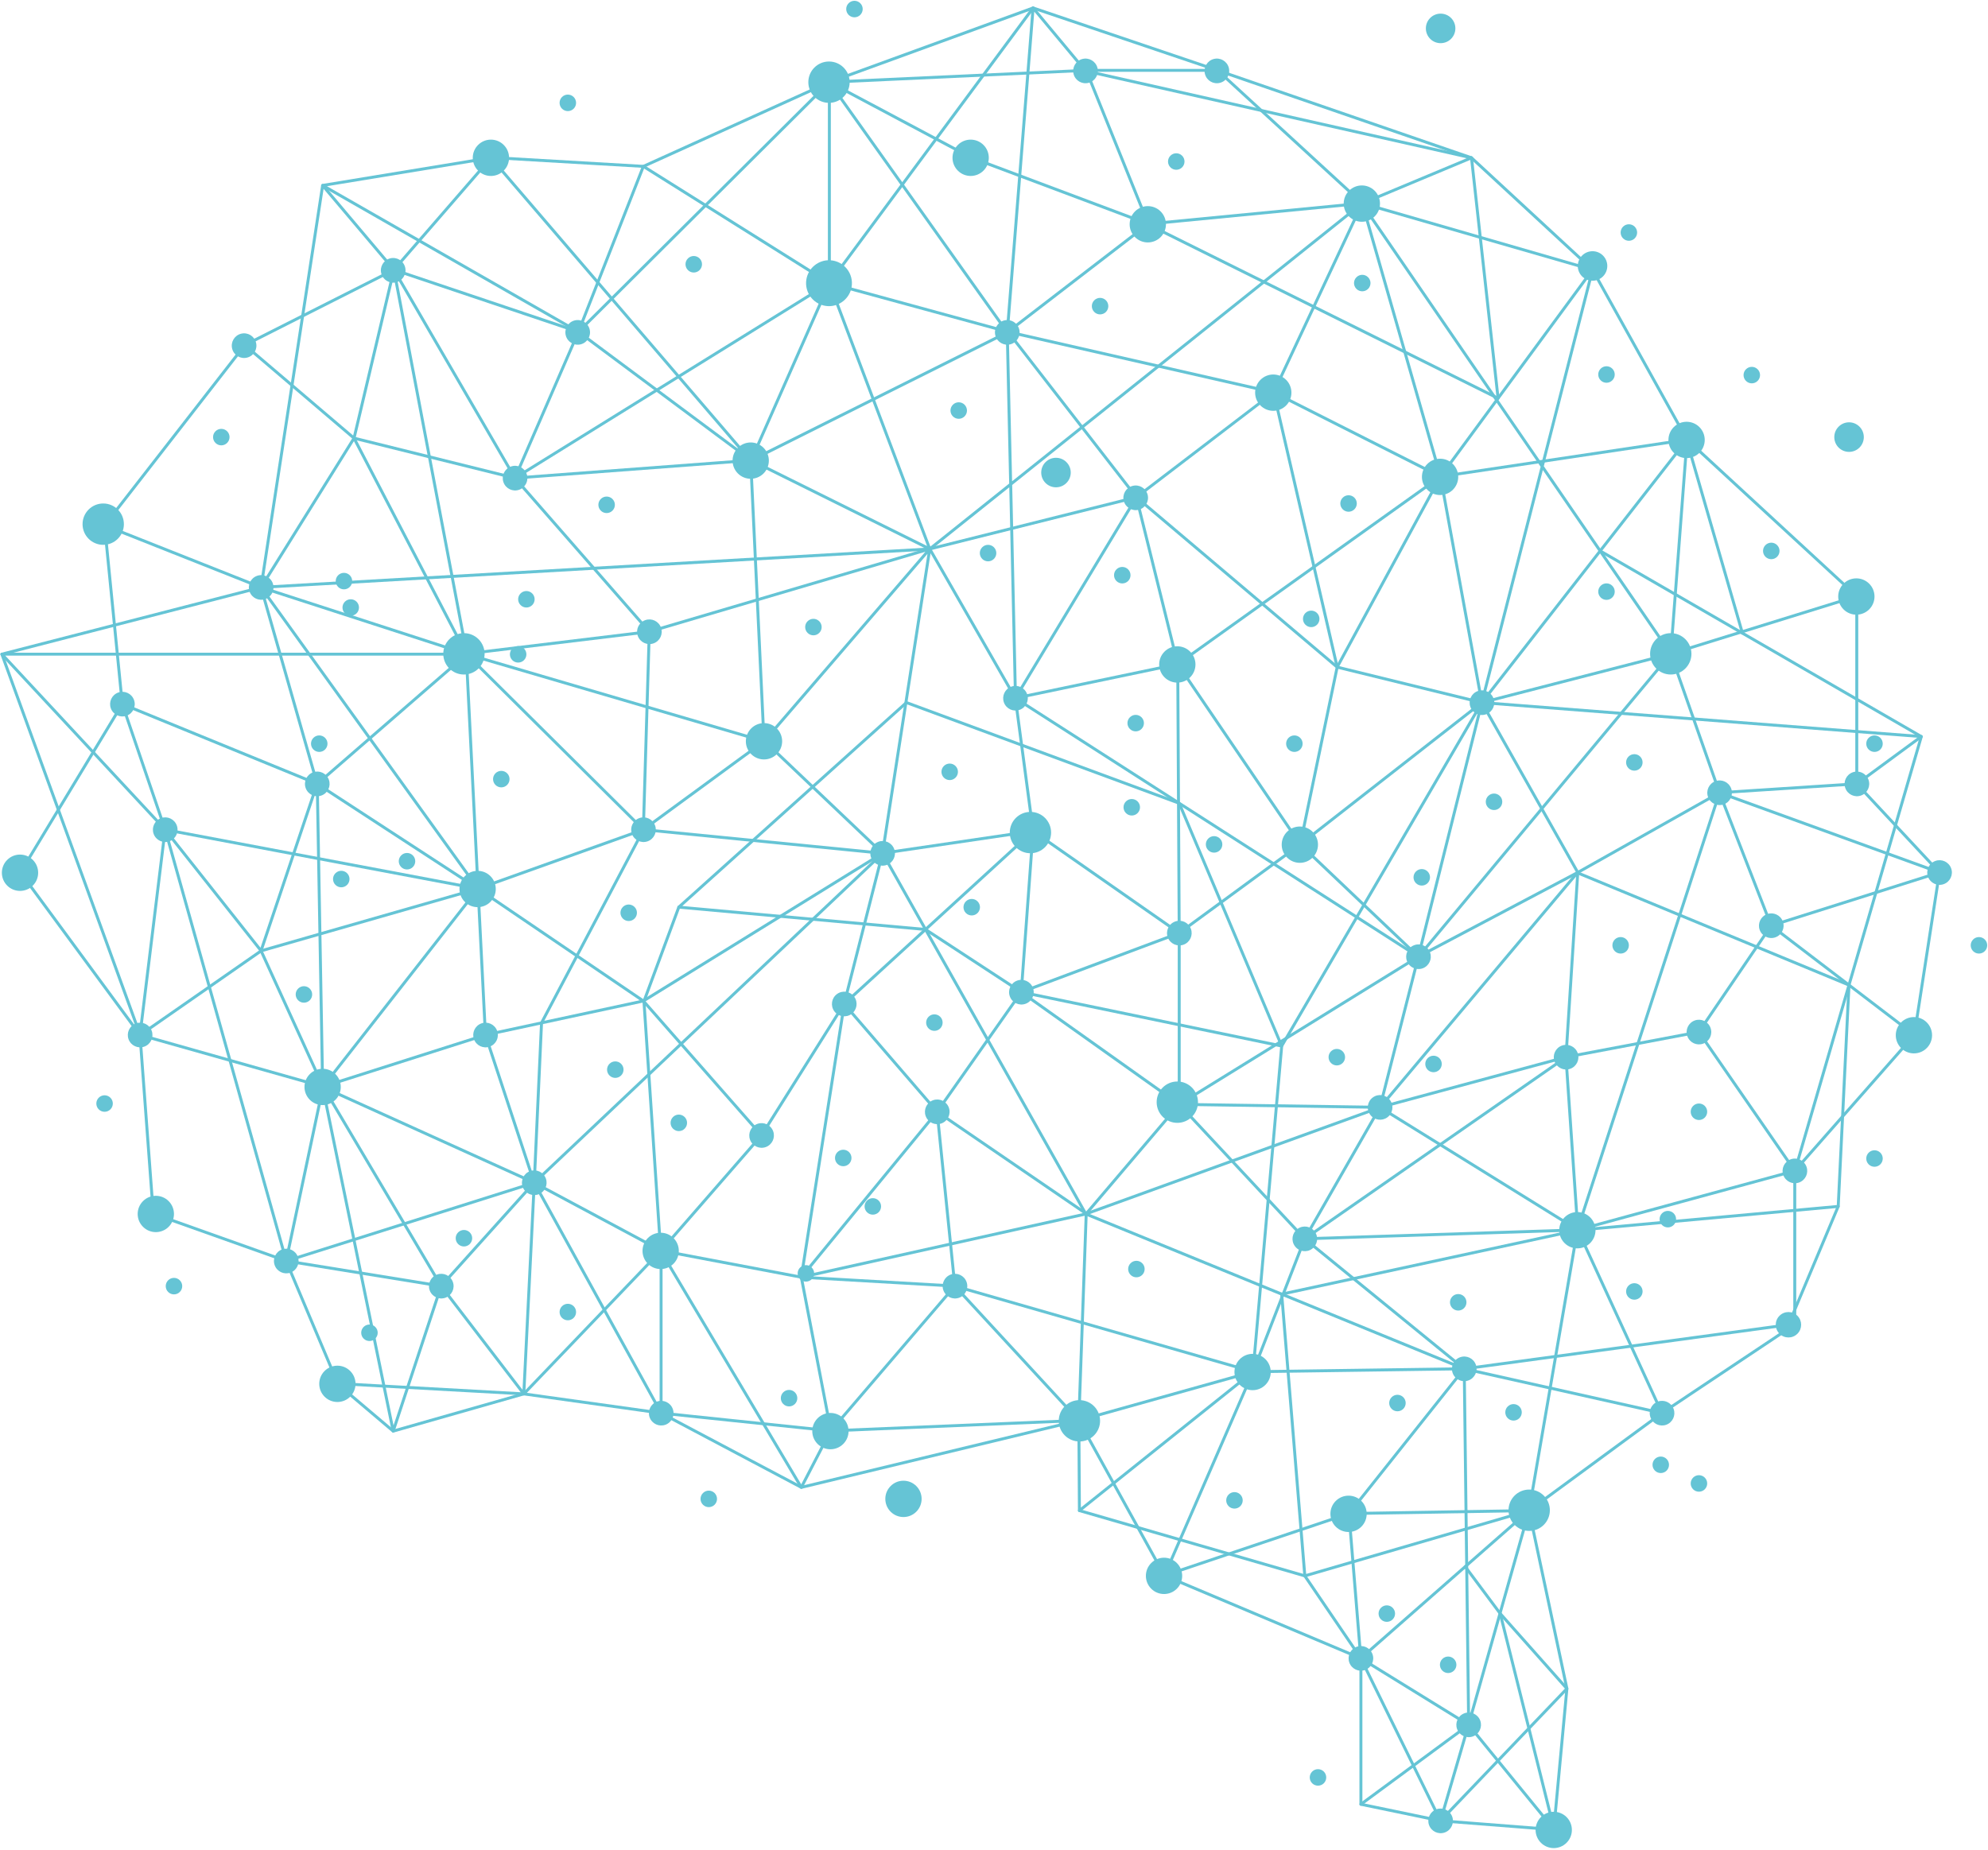 <?xml version="1.0" encoding="UTF-8" standalone="no"?><svg xmlns="http://www.w3.org/2000/svg" xmlns:xlink="http://www.w3.org/1999/xlink" fill="#000000" height="465.6" preserveAspectRatio="xMidYMid meet" version="1" viewBox="-0.1 -0.2 500.3 465.6" width="500.3" zoomAndPan="magnify"><g fill="#65c4d5" id="change1_1"><path d="M 391.02 460.727 C 391.012 460.727 391 460.727 390.988 460.727 L 362.387 458.496 C 362.254 458.484 362.141 458.406 362.082 458.289 L 342.082 417.512 L 292.801 396.746 C 292.727 396.715 292.66 396.656 292.621 396.582 L 271.188 357.742 L 209.004 360.336 C 208.988 360.336 208.969 360.336 208.949 360.332 L 166.23 355.871 L 131.668 351.035 L 84.891 348.438 C 84.75 348.43 84.625 348.34 84.57 348.211 L 71.633 317.496 L 38.352 305.656 C 38.215 305.605 38.117 305.48 38.105 305.332 L 34.77 260.449 L 4.742 219.633 C 4.656 219.512 4.648 219.348 4.727 219.219 L 30.293 176.938 L 25.848 132.07 C 25.84 131.977 25.867 131.879 25.926 131.805 L 61.215 86.441 C 61.25 86.398 61.293 86.359 61.34 86.34 L 98.797 67.41 L 123.266 39.199 C 123.344 39.121 123.457 39.07 123.57 39.078 L 161.742 41.301 L 208.465 20.148 C 208.508 20.129 208.555 20.121 208.602 20.109 L 273.238 17.141 L 306.32 17.141 C 306.414 17.141 306.504 17.172 306.57 17.238 L 342.914 50.641 L 400.781 67.352 C 400.875 67.379 400.953 67.441 401.004 67.531 L 424.75 110.23 L 467.426 149.609 C 467.504 149.68 467.547 149.777 467.547 149.883 L 467.547 196.957 L 488.25 219.16 C 488.328 219.242 488.363 219.355 488.344 219.469 L 482.027 260.371 C 482.02 260.441 481.988 260.508 481.941 260.559 L 451.941 294.66 L 451.941 333.191 C 451.941 333.316 451.883 333.434 451.777 333.5 L 418.344 355.809 L 384.926 380.344 C 384.758 380.465 384.523 380.426 384.402 380.262 C 384.281 380.098 384.32 379.863 384.484 379.742 L 417.918 355.199 L 451.199 332.992 L 451.199 294.523 C 451.199 294.43 451.234 294.344 451.293 294.277 L 481.312 260.148 L 487.582 219.535 L 466.902 197.355 C 466.84 197.289 466.805 197.199 466.805 197.102 L 466.805 150.043 L 424.199 110.738 C 424.172 110.711 424.148 110.68 424.129 110.648 L 400.43 68.02 L 342.621 51.328 C 342.566 51.32 342.516 51.289 342.473 51.25 L 306.176 17.879 L 273.258 17.879 L 208.707 20.852 L 161.965 42.02 C 161.91 42.039 161.848 42.059 161.789 42.051 L 123.707 39.828 L 99.309 67.949 C 99.277 67.988 99.238 68.02 99.195 68.039 L 61.75 86.969 L 26.602 132.145 L 31.043 176.988 C 31.051 177.066 31.035 177.148 30.992 177.219 L 5.488 219.391 L 35.434 260.094 C 35.473 260.148 35.5 260.215 35.504 260.285 L 38.828 305.035 L 72.035 316.852 C 72.133 316.887 72.211 316.961 72.254 317.059 L 85.164 347.707 L 131.742 350.297 L 166.32 355.133 L 209.004 359.59 L 271.383 356.988 C 271.535 356.98 271.656 357.059 271.727 357.18 L 293.211 396.109 L 342.496 416.883 C 342.582 416.914 342.648 416.98 342.688 417.059 L 362.656 457.77 L 390.535 459.945 L 377.086 406.062 C 377.035 405.863 377.156 405.66 377.355 405.609 C 377.555 405.559 377.758 405.68 377.805 405.883 L 391.379 460.266 C 391.41 460.383 391.379 460.504 391.305 460.598 C 391.23 460.68 391.129 460.727 391.02 460.727" fill="inherit"/><path d="M 420.367 164.754 C 420.285 164.754 420.203 164.727 420.137 164.672 C 420.039 164.598 419.988 164.477 419.996 164.355 L 424.047 110.91 L 362.469 120.129 C 362.395 120.141 362.316 120.129 362.246 120.102 L 320.27 98.898 C 320.09 98.809 320.016 98.59 320.102 98.41 L 342.113 51.41 L 288.895 56.551 C 288.727 56.57 288.578 56.469 288.516 56.32 L 272.914 17.648 C 272.836 17.461 272.93 17.238 273.117 17.172 C 273.309 17.09 273.523 17.18 273.602 17.371 L 289.102 55.781 L 342.691 50.609 C 342.816 50.59 342.953 50.648 343.027 50.762 C 343.105 50.871 343.117 51.012 343.062 51.129 L 320.926 98.398 L 362.477 119.379 L 424.398 110.102 C 424.512 110.078 424.625 110.121 424.707 110.191 C 424.789 110.27 424.832 110.379 424.824 110.5 L 420.777 163.867 L 467.066 149.527 C 467.262 149.465 467.469 149.574 467.527 149.77 C 467.59 149.969 467.48 150.176 467.285 150.234 L 420.477 164.738 C 420.441 164.75 420.402 164.754 420.367 164.754" fill="inherit"/><path d="M 89.445 109.82 L 129.273 119.699 L 144.965 83.551 L 99.297 68.191 Z M 65.594 148.023 C 65.551 148.023 65.504 148.012 65.457 147.996 L 26.082 132.379 C 25.891 132.305 25.797 132.086 25.871 131.898 C 25.949 131.703 26.164 131.613 26.355 131.688 L 65.445 147.191 L 88.516 110.172 L 61.27 86.949 C 61.113 86.82 61.094 86.59 61.227 86.43 C 61.359 86.27 61.594 86.25 61.75 86.391 L 88.777 109.422 L 98.668 67.621 C 98.691 67.52 98.758 67.43 98.848 67.379 C 98.941 67.328 99.047 67.32 99.148 67.359 L 145.586 82.969 C 145.684 83 145.762 83.078 145.805 83.172 C 145.848 83.27 145.848 83.379 145.805 83.469 L 129.832 120.281 C 129.762 120.449 129.578 120.539 129.402 120.5 L 89.172 110.52 L 65.91 147.848 C 65.84 147.961 65.719 148.023 65.594 148.023" fill="inherit"/><path d="M 372.816 177.023 C 372.785 177.023 372.758 177.02 372.727 177.016 C 372.586 176.98 372.477 176.863 372.449 176.719 L 362.051 119.828 C 362.012 119.629 362.145 119.43 362.348 119.398 C 362.551 119.359 362.742 119.488 362.781 119.699 L 373.031 175.77 L 424.16 110.238 C 424.285 110.078 424.52 110.051 424.684 110.172 C 424.844 110.301 424.871 110.531 424.746 110.699 L 373.109 176.883 C 373.039 176.973 372.93 177.023 372.816 177.023" fill="inherit"/><path d="M 166.27 355.871 C 166.062 355.871 165.898 355.707 165.898 355.5 L 165.898 315.523 L 131.988 350.926 C 131.914 351.004 131.809 351.047 131.699 351.039 C 131.59 351.031 131.492 350.98 131.426 350.895 L 110.711 323.867 L 71.852 317.57 C 71.75 317.555 71.66 317.496 71.605 317.414 C 71.547 317.328 71.527 317.227 71.547 317.125 L 80.762 273.59 L 35.031 260.672 C 34.855 260.621 34.742 260.449 34.766 260.27 L 41.07 208.668 L 30.324 177.145 C 30.277 177.008 30.316 176.855 30.422 176.754 C 30.527 176.652 30.68 176.625 30.816 176.68 L 79.145 196.469 L 65.238 147.754 C 65.199 147.621 65.238 147.477 65.336 147.383 C 65.434 147.285 65.578 147.254 65.711 147.297 L 117.348 164.027 C 117.492 164.074 117.594 164.211 117.602 164.363 L 120.566 223.301 L 162.02 251.453 C 162.188 251.57 162.234 251.801 162.117 251.973 C 162.004 252.141 161.773 252.184 161.602 252.07 L 119.996 223.809 C 119.898 223.746 119.84 223.637 119.832 223.52 L 116.875 164.656 L 66.145 148.219 L 80.07 197 C 80.109 197.137 80.066 197.285 79.961 197.379 C 79.852 197.477 79.703 197.5 79.57 197.449 L 31.289 177.68 L 41.801 208.512 C 41.82 208.562 41.824 208.617 41.816 208.676 L 35.539 260.043 L 81.297 272.969 C 81.488 273.023 81.602 273.215 81.562 273.406 L 72.355 316.898 L 110.977 323.156 C 111.07 323.172 111.152 323.223 111.211 323.297 L 131.754 350.098 L 166 314.344 C 166.105 314.234 166.266 314.199 166.406 314.254 C 166.547 314.312 166.641 314.449 166.641 314.602 L 166.641 355.5 C 166.641 355.707 166.473 355.871 166.27 355.871" fill="inherit"/><path d="M 81.754 273.539 L 110.98 322.898 L 133.898 297.406 L 121.824 260.781 Z M 362.414 458.496 C 362.379 458.496 362.344 458.492 362.312 458.48 C 362.113 458.426 362 458.219 362.059 458.02 L 369.035 434.125 L 342.16 417.539 C 342.059 417.48 341.992 417.371 341.984 417.258 C 341.973 417.137 342.02 417.023 342.109 416.945 L 383.699 380.43 L 339.445 381.156 L 293.066 396.754 C 292.926 396.801 292.773 396.762 292.672 396.652 C 292.574 396.547 292.547 396.387 292.605 396.254 L 314.586 345.66 L 271.5 357.719 C 271.367 357.758 271.223 357.715 271.129 357.613 L 240.203 324.082 L 209.273 360.203 C 209.18 360.312 209.031 360.359 208.895 360.324 C 208.758 360.285 208.652 360.172 208.625 360.031 L 201.242 321.613 L 166.199 314.965 C 166.07 314.941 165.961 314.848 165.918 314.723 C 165.875 314.598 165.902 314.457 165.988 314.355 L 191.035 285.598 L 161.676 252.172 L 122.543 260.59 L 134.672 297.379 C 134.715 297.508 134.688 297.645 134.598 297.746 L 111.191 323.773 C 111.113 323.859 110.996 323.906 110.879 323.895 C 110.762 323.883 110.656 323.816 110.598 323.715 L 80.879 273.516 C 80.82 273.422 80.809 273.301 80.852 273.195 C 80.891 273.09 80.977 273.008 81.086 272.973 L 121.676 260.047 L 119.844 223.711 L 79.91 197.676 L 65.949 239.238 C 65.902 239.367 65.793 239.461 65.66 239.484 C 65.527 239.508 65.391 239.457 65.305 239.352 L 41.156 208.859 C 41.031 208.699 41.055 208.465 41.219 208.34 C 41.379 208.211 41.613 208.238 41.738 208.398 L 65.461 238.352 L 79.359 196.984 C 79.398 196.875 79.48 196.789 79.59 196.754 C 79.699 196.715 79.82 196.73 79.914 196.789 L 120.406 223.191 C 120.508 223.258 120.57 223.363 120.574 223.484 L 122.41 259.859 L 161.734 251.398 C 161.863 251.371 162 251.414 162.09 251.516 L 191.809 285.352 C 191.934 285.492 191.934 285.699 191.809 285.844 L 166.973 314.355 L 201.629 320.93 C 201.777 320.957 201.895 321.074 201.926 321.223 L 209.211 359.137 L 239.914 323.281 C 239.98 323.199 240.082 323.156 240.188 323.152 C 240.301 323.156 240.395 323.195 240.469 323.273 L 271.52 356.941 L 315.137 344.73 C 315.273 344.691 315.422 344.738 315.516 344.848 C 315.609 344.953 315.633 345.105 315.574 345.238 L 293.621 395.785 L 339.266 380.434 C 339.301 380.422 339.34 380.414 339.375 380.414 L 384.699 379.672 C 384.84 379.676 384.996 379.762 385.051 379.906 C 385.105 380.055 385.066 380.219 384.949 380.32 L 342.977 417.172 L 369.668 433.641 C 369.809 433.727 369.879 433.898 369.828 434.062 L 362.77 458.23 C 362.723 458.391 362.574 458.496 362.414 458.496" fill="inherit"/><path d="M 166.27 314.973 C 166.211 314.973 166.148 314.957 166.094 314.93 L 134.145 297.824 C 133.965 297.727 133.898 297.504 133.992 297.32 C 134.09 297.141 134.312 297.07 134.496 297.168 L 166.445 314.273 C 166.625 314.367 166.691 314.594 166.598 314.777 C 166.527 314.902 166.402 314.973 166.27 314.973" fill="inherit"/><path d="M 391.02 460.727 C 390.91 460.727 390.805 460.68 390.73 460.594 L 369.184 434.191 C 369.109 434.098 369.082 433.973 369.117 433.855 L 384.348 379.941 C 384.402 379.742 384.605 379.625 384.805 379.684 C 385.004 379.738 385.117 379.945 385.062 380.145 L 369.883 433.871 L 391.309 460.121 C 391.438 460.281 391.414 460.516 391.254 460.645 C 391.188 460.699 391.102 460.727 391.02 460.727" fill="inherit"/><path d="M 347.316 279.051 L 328.891 311.23 L 395.723 309.062 Z M 342.355 417.598 C 342.16 417.598 342 417.449 341.984 417.254 L 339.012 380.816 C 339.004 380.723 339.031 380.629 339.094 380.555 L 367.578 344.73 L 315.242 345.461 C 315.238 345.461 315.238 345.461 315.234 345.461 C 315.113 345.461 315 345.402 314.93 345.301 C 314.859 345.199 314.844 345.07 314.891 344.953 L 327.887 311.5 C 327.898 311.477 327.906 311.457 327.918 311.438 L 346.859 278.348 C 346.91 278.262 346.996 278.195 347.094 278.172 C 347.191 278.148 347.293 278.164 347.379 278.219 L 397.16 309.078 C 397.297 309.164 397.363 309.332 397.32 309.492 C 397.281 309.648 397.141 309.762 396.977 309.766 L 328.496 311.988 L 315.781 344.711 L 368.355 343.973 C 368.355 343.973 368.355 343.973 368.359 343.973 C 368.5 343.973 368.629 344.055 368.691 344.184 C 368.754 344.312 368.738 344.465 368.648 344.578 L 339.766 380.902 L 342.727 417.195 C 342.742 417.398 342.59 417.578 342.383 417.594 C 342.375 417.598 342.363 417.598 342.355 417.598" fill="inherit"/><path d="M 396.965 309.766 C 396.77 309.766 396.605 309.617 396.594 309.422 L 393.621 265.914 C 393.617 265.898 393.617 265.883 393.621 265.867 L 396.594 219.391 C 396.602 219.262 396.672 219.148 396.781 219.09 L 432.445 199.012 C 432.539 198.957 432.648 198.949 432.75 198.984 C 432.852 199.02 432.934 199.098 432.973 199.199 L 445.973 232.664 C 446.02 232.777 446.004 232.906 445.934 233.008 L 427.73 259.777 C 427.617 259.949 427.387 259.992 427.215 259.879 C 427.047 259.762 427.004 259.531 427.117 259.359 L 445.211 232.75 L 432.434 199.867 L 397.32 219.637 L 394.363 265.891 L 397.336 309.367 C 397.348 309.574 397.191 309.754 396.988 309.766 C 396.98 309.766 396.973 309.766 396.965 309.766" fill="inherit"/><path d="M 372.949 177.648 L 357.402 239.891 L 396.453 219.262 Z M 356.844 240.98 C 356.762 240.98 356.68 240.953 356.613 240.898 C 356.496 240.809 356.445 240.66 356.48 240.516 L 372.457 176.562 C 372.492 176.414 372.617 176.305 372.766 176.285 C 372.922 176.262 373.066 176.34 373.141 176.469 L 397.285 219.23 C 397.336 219.316 397.348 219.422 397.32 219.516 C 397.293 219.613 397.227 219.695 397.137 219.742 L 357.016 240.938 C 356.961 240.965 356.902 240.98 356.844 240.98" fill="inherit"/><path d="M 432.625 199.707 C 432.469 199.707 432.328 199.605 432.273 199.457 L 420.129 164.828 L 372.91 177.012 C 372.848 177.027 372.785 177.027 372.727 177.016 L 336.32 168.09 C 336.188 168.055 336.078 167.949 336.047 167.812 L 320.074 98.648 C 320.027 98.449 320.152 98.25 320.352 98.211 C 320.555 98.16 320.754 98.289 320.797 98.488 L 336.723 167.422 L 372.812 176.27 L 420.273 164.023 C 420.461 163.973 420.652 164.078 420.719 164.258 L 432.883 198.945 L 467.148 196.73 C 467.348 196.719 467.531 196.875 467.547 197.078 C 467.559 197.285 467.402 197.461 467.199 197.473 L 432.648 199.703 C 432.641 199.707 432.633 199.707 432.625 199.707" fill="inherit"/><path d="M 481.66 260.684 C 481.586 260.684 481.504 260.66 481.438 260.609 L 445.402 233.094 C 445.293 233.012 445.238 232.871 445.262 232.734 C 445.285 232.598 445.383 232.484 445.516 232.445 L 487.867 219.059 C 488.062 218.996 488.27 219.105 488.332 219.301 C 488.395 219.496 488.285 219.703 488.09 219.766 L 446.422 232.938 L 481.887 260.02 C 482.051 260.141 482.082 260.375 481.957 260.539 C 481.887 260.637 481.773 260.684 481.66 260.684" fill="inherit"/><path d="M 81.199 273.699 C 81.184 273.699 81.168 273.699 81.152 273.695 C 81.023 273.68 80.914 273.602 80.859 273.48 L 65.258 239.273 C 65.172 239.086 65.254 238.867 65.441 238.781 C 65.629 238.695 65.848 238.777 65.934 238.965 L 81.281 272.617 L 119.91 223.273 C 119.953 223.219 120.012 223.176 120.078 223.152 L 161.129 208.477 L 116.973 164.645 C 116.941 164.617 116.922 164.59 116.902 164.555 L 88.668 110.27 C 88.574 110.078 88.645 109.859 88.828 109.77 C 89.008 109.672 89.234 109.738 89.328 109.922 L 117.535 164.16 L 162.07 208.367 C 162.164 208.453 162.199 208.586 162.172 208.711 C 162.145 208.836 162.055 208.938 161.938 208.98 L 120.43 223.816 L 81.488 273.559 C 81.418 273.648 81.312 273.699 81.199 273.699" fill="inherit"/><path d="M 202.312 320.965 L 239.781 323.129 L 235.457 280.574 Z M 271.398 357.73 C 271.395 357.73 271.391 357.73 271.387 357.73 C 271.184 357.723 271.02 357.555 271.027 357.348 L 272.879 305.496 L 236.188 280.406 L 240.562 323.484 C 240.574 323.594 240.539 323.703 240.465 323.781 C 240.387 323.859 240.281 323.898 240.172 323.895 L 201.539 321.664 C 201.398 321.656 201.277 321.57 201.219 321.441 C 201.164 321.312 201.184 321.164 201.273 321.059 L 235.449 279.41 C 235.453 279.41 235.453 279.406 235.461 279.402 C 235.516 279.34 235.59 279.301 235.664 279.285 C 235.664 279.285 235.668 279.281 235.668 279.281 C 235.684 279.281 235.699 279.277 235.715 279.277 C 235.715 279.277 235.719 279.277 235.719 279.277 C 235.797 279.273 235.879 279.297 235.949 279.344 L 273.469 304.996 C 273.57 305.07 273.633 305.191 273.629 305.316 L 271.77 357.375 C 271.766 357.574 271.598 357.73 271.398 357.73" fill="inherit"/><path d="M 297.031 277.422 L 346.898 278.152 L 356.43 240.727 L 327.094 212.832 L 297.031 234.848 Z M 368.523 344.004 L 417.488 354.973 L 396.625 309.551 C 396.578 309.449 396.578 309.336 396.629 309.238 C 396.672 309.137 396.762 309.066 396.863 309.035 L 450.969 294.301 L 427.258 259.98 L 394.059 266.258 L 347.629 278.797 C 347.562 278.863 347.473 278.906 347.363 278.906 L 347.223 278.902 C 347.191 278.906 347.164 278.906 347.133 278.902 L 297.527 278.176 L 328.492 311.352 Z M 418.137 355.871 C 418.109 355.871 418.086 355.871 418.059 355.863 L 368.277 344.711 C 368.223 344.695 368.168 344.672 368.125 344.637 L 328.004 311.914 C 327.988 311.902 327.977 311.891 327.965 311.879 L 296.676 278.348 L 273.539 305.547 C 273.406 305.703 273.172 305.723 273.016 305.59 C 272.859 305.453 272.844 305.219 272.977 305.062 L 296.289 277.652 L 296.289 234.656 C 296.289 234.539 296.348 234.43 296.441 234.359 L 326.902 212.047 C 327.047 211.941 327.25 211.953 327.379 212.078 L 357.098 240.336 C 357.195 240.43 357.234 240.566 357.203 240.699 L 347.699 278.008 L 393.895 265.531 L 427.355 259.203 C 427.5 259.18 427.648 259.238 427.73 259.359 L 451.879 294.309 C 451.945 294.41 451.961 294.535 451.922 294.648 C 451.879 294.762 451.785 294.848 451.668 294.879 L 397.484 309.637 L 418.477 355.348 C 418.535 355.473 418.516 355.625 418.426 355.734 C 418.355 355.824 418.25 355.871 418.137 355.871" fill="inherit"/><path d="M 117.23 164.754 C 117.047 164.754 116.887 164.617 116.863 164.426 C 116.84 164.223 116.984 164.039 117.188 164.012 L 162.555 158.52 L 129.211 120.379 C 129.117 120.27 129.094 120.121 129.148 119.988 C 129.199 119.859 129.324 119.77 129.465 119.762 L 188.902 115.301 C 188.969 115.301 189.035 115.309 189.094 115.34 L 233.199 137.23 L 208.27 71.191 C 208.199 70.988 208.297 70.781 208.488 70.711 C 208.68 70.629 208.895 70.73 208.965 70.922 L 234.227 137.852 C 234.281 137.992 234.242 138.156 234.129 138.258 C 234.016 138.359 233.852 138.383 233.715 138.316 L 188.855 116.051 L 130.262 120.449 L 163.574 158.559 C 163.668 158.664 163.691 158.809 163.645 158.938 C 163.594 159.066 163.477 159.156 163.34 159.176 L 117.277 164.75 C 117.262 164.754 117.246 164.754 117.23 164.754" fill="inherit"/><path d="M 208.988 70.77 L 253.488 82.922 L 288.102 56.289 L 244.152 39.801 C 244.137 39.789 244.121 39.781 244.105 39.781 L 208.988 21.102 Z M 145.914 83.199 L 188.777 115.102 L 208.148 71.199 L 161.992 42.23 Z M 254.5 83.922 L 285.957 124.449 L 319.582 98.762 Z M 296.633 166.832 L 326.938 211.414 L 336.004 167.871 L 286.523 125.988 Z M 327.121 212.719 C 327.004 212.719 326.887 212.66 326.816 212.559 L 295.98 167.195 C 295.957 167.156 295.941 167.117 295.93 167.074 L 285.547 125.129 L 253.352 83.648 L 208.828 71.5 L 189.27 115.82 C 189.223 115.93 189.133 116 189.023 116.031 C 188.914 116.059 188.797 116.039 188.707 115.969 L 145.242 83.621 C 145.109 83.52 145.059 83.34 145.121 83.191 L 161.465 41.539 C 161.504 41.441 161.59 41.359 161.695 41.328 C 161.801 41.289 161.914 41.309 162.008 41.359 L 208.246 70.379 L 208.246 20.488 C 208.246 20.359 208.316 20.23 208.426 20.172 C 208.539 20.102 208.676 20.102 208.793 20.16 L 244.434 39.109 L 288.992 55.828 C 289.117 55.879 289.207 55.988 289.227 56.129 C 289.246 56.262 289.191 56.391 289.086 56.48 L 254.422 83.141 L 320.52 98.211 C 320.66 98.238 320.77 98.352 320.801 98.488 C 320.828 98.629 320.777 98.781 320.66 98.859 L 286.48 124.98 L 336.301 167.148 L 362.09 119.59 C 362.098 119.57 362.105 119.559 362.113 119.539 L 400.379 67.488 C 400.5 67.32 400.73 67.289 400.898 67.41 C 401.062 67.531 401.098 67.762 400.977 67.93 L 362.73 119.961 L 336.762 167.859 L 327.488 212.426 C 327.457 212.57 327.344 212.684 327.195 212.715 C 327.172 212.719 327.148 212.719 327.121 212.719" fill="inherit"/><path d="M 234.445 138.223 L 255.434 174.805 L 285.105 125.551 Z M 255.426 175.91 C 255.426 175.91 255.422 175.91 255.422 175.91 C 255.289 175.906 255.168 175.836 255.105 175.723 L 233.559 138.168 C 233.5 138.066 233.492 137.945 233.539 137.836 C 233.582 137.73 233.676 137.648 233.789 137.621 L 285.797 124.609 C 285.941 124.57 286.098 124.629 286.188 124.75 C 286.277 124.871 286.285 125.031 286.207 125.16 L 255.742 175.73 C 255.676 175.84 255.555 175.91 255.426 175.91" fill="inherit"/><path d="M 191.527 285.969 C 191.461 285.969 191.395 285.949 191.332 285.91 C 191.156 285.805 191.105 285.574 191.215 285.398 L 212.02 252.309 C 212.082 252.207 212.188 252.145 212.305 252.137 C 212.422 252.121 212.539 252.172 212.613 252.262 L 235.707 279.047 L 256.609 249.316 C 256.664 249.234 256.754 249.18 256.848 249.164 C 256.945 249.148 257.047 249.172 257.129 249.227 L 296.676 277.344 L 356.648 240.289 C 356.82 240.184 357.051 240.238 357.156 240.41 C 357.266 240.586 357.211 240.816 357.039 240.922 L 296.855 278.105 C 296.73 278.184 296.566 278.18 296.445 278.094 L 257 250.051 L 236.039 279.863 C 235.977 279.957 235.871 280.016 235.754 280.02 C 235.637 280.023 235.531 279.977 235.457 279.891 L 212.379 253.129 L 191.844 285.797 C 191.773 285.906 191.652 285.969 191.527 285.969" fill="inherit"/><path d="M 260.23 208.789 L 296.285 233.941 L 295.922 167.441 L 255.84 175.828 Z M 212.332 252.879 C 212.27 252.879 212.203 252.859 212.141 252.824 C 212.004 252.738 211.934 252.574 211.973 252.414 L 221.406 215.379 L 162.008 252.078 C 161.832 252.188 161.602 252.133 161.496 251.957 C 161.387 251.781 161.441 251.555 161.617 251.445 L 221.797 214.262 C 221.926 214.184 222.09 214.188 222.211 214.281 C 222.336 214.367 222.391 214.523 222.352 214.672 L 213 251.391 L 259.488 208.859 L 255.059 175.586 C 255.031 175.395 255.16 175.215 255.352 175.172 L 296.215 166.621 C 296.324 166.598 296.438 166.625 296.523 166.695 C 296.609 166.766 296.66 166.871 296.66 166.984 L 297.031 234.656 C 297.031 234.793 296.957 234.922 296.836 234.988 C 296.711 235.051 296.562 235.043 296.449 234.965 L 259.914 209.477 L 212.586 252.781 C 212.512 252.844 212.426 252.879 212.332 252.879" fill="inherit"/><path d="M 163.66 159.086 L 162.203 207.883 L 192.02 186.047 L 232.773 138.695 Z M 256.91 249.902 C 256.832 249.902 256.754 249.879 256.688 249.828 C 256.59 249.754 256.531 249.629 256.543 249.504 L 259.48 209.438 L 222.047 214.945 C 221.93 214.965 221.812 214.926 221.727 214.84 C 221.645 214.758 221.605 214.637 221.625 214.523 L 233.312 139.211 L 192.555 186.562 C 192.535 186.586 192.516 186.602 192.492 186.621 L 162.031 208.93 C 161.914 209.012 161.766 209.023 161.637 208.961 C 161.512 208.891 161.434 208.762 161.438 208.617 L 162.926 158.793 C 162.93 158.633 163.039 158.492 163.191 158.449 L 233.77 137.629 C 233.785 137.621 233.801 137.617 233.816 137.617 C 233.816 137.617 233.816 137.617 233.82 137.617 C 233.84 137.613 233.863 137.609 233.887 137.609 C 233.969 137.613 234.047 137.641 234.113 137.695 C 234.113 137.695 234.117 137.695 234.117 137.695 C 234.117 137.695 234.117 137.699 234.117 137.699 C 234.121 137.699 234.121 137.699 234.121 137.699 C 234.121 137.699 234.121 137.703 234.125 137.703 C 234.125 137.703 234.129 137.703 234.129 137.707 C 234.195 137.766 234.234 137.844 234.246 137.926 C 234.25 137.945 234.25 137.965 234.25 137.98 C 234.25 137.984 234.25 137.984 234.25 137.984 C 234.25 138.008 234.25 138.027 234.246 138.047 L 222.438 214.137 L 259.828 208.633 C 259.945 208.617 260.055 208.652 260.137 208.73 C 260.219 208.805 260.262 208.914 260.254 209.027 L 257.324 248.98 L 296.531 234.309 C 296.727 234.238 296.938 234.336 297.008 234.527 C 297.082 234.719 296.984 234.934 296.793 235.008 L 257.043 249.879 C 257 249.895 256.957 249.902 256.91 249.902" fill="inherit"/><path d="M 221.992 214.949 C 221.98 214.949 221.969 214.949 221.957 214.949 L 161.773 209 C 161.57 208.98 161.422 208.797 161.441 208.594 C 161.461 208.391 161.645 208.238 161.848 208.262 L 220.949 214.102 L 192.016 186.59 C 191.867 186.449 191.863 186.215 192.004 186.062 C 192.145 185.914 192.379 185.91 192.527 186.051 L 222.246 214.309 C 222.363 214.418 222.395 214.59 222.328 214.734 C 222.27 214.867 222.137 214.949 221.992 214.949" fill="inherit"/><path d="M 362.414 120.129 C 362.254 120.129 362.105 120.031 362.059 119.871 L 342.367 51.078 C 342.312 50.879 342.426 50.672 342.625 50.621 C 342.82 50.559 343.027 50.68 343.082 50.871 L 362.773 119.66 C 362.828 119.859 362.715 120.059 362.516 120.121 C 362.484 120.129 362.449 120.129 362.414 120.129" fill="inherit"/><path d="M 451.605 294.91 C 451.57 294.91 451.535 294.906 451.5 294.898 C 451.305 294.84 451.191 294.633 451.246 294.438 L 482.93 185.539 L 372.93 177.035 L 327.352 212.641 C 327.191 212.766 326.957 212.738 326.832 212.578 C 326.703 212.414 326.734 212.18 326.895 212.055 L 372.59 176.359 C 372.66 176.305 372.754 176.277 372.844 176.281 L 483.445 184.836 C 483.555 184.844 483.656 184.902 483.723 184.992 C 483.785 185.086 483.805 185.199 483.773 185.309 L 451.961 294.645 C 451.914 294.809 451.766 294.91 451.605 294.91" fill="inherit"/><path d="M 467.207 197.492 C 467.094 197.492 466.98 197.441 466.906 197.344 C 466.785 197.176 466.82 196.945 466.988 196.82 L 482.738 185.242 L 402.414 138.801 C 402.234 138.699 402.176 138.473 402.277 138.293 C 402.379 138.117 402.605 138.055 402.785 138.156 L 483.602 184.883 C 483.711 184.945 483.777 185.059 483.785 185.184 C 483.793 185.309 483.734 185.43 483.637 185.504 L 467.426 197.422 C 467.359 197.473 467.285 197.492 467.207 197.492" fill="inherit"/><path d="M 0.859 164.723 L 35.352 259.75 L 65.414 238.832 C 65.449 238.809 65.484 238.793 65.527 238.781 L 80.035 234.625 L 79.371 197.129 C 79.371 197.02 79.418 196.914 79.5 196.84 L 116.973 164.324 L 98.684 67.871 L 81.336 47.34 L 65.961 147.707 C 65.941 147.855 65.832 147.973 65.688 148.012 Z M 98.852 360.406 C 98.762 360.406 98.676 360.379 98.609 360.32 L 84.57 348.422 C 84.41 348.289 84.391 348.055 84.523 347.898 C 84.656 347.742 84.891 347.723 85.047 347.855 L 98.938 359.625 L 131.363 350.383 L 133.969 297.75 L 80.941 273.738 C 80.809 273.68 80.723 273.551 80.723 273.406 L 80.051 235.395 L 65.789 239.48 L 35.379 260.637 C 35.281 260.703 35.164 260.723 35.055 260.688 C 34.945 260.652 34.855 260.566 34.816 260.461 L 0.023 164.594 C -0.016 164.492 -0.008 164.387 0.043 164.293 C 0.094 164.199 0.176 164.133 0.277 164.105 L 65.266 147.352 L 80.727 46.422 C 80.746 46.281 80.852 46.16 80.992 46.121 C 81.133 46.078 81.281 46.129 81.379 46.238 L 99.312 67.469 C 99.355 67.52 99.383 67.57 99.395 67.641 L 117.742 164.395 C 117.77 164.527 117.723 164.66 117.621 164.746 L 80.117 197.289 L 80.777 234.41 L 120.102 223.145 C 120.301 223.09 120.504 223.203 120.562 223.398 C 120.617 223.598 120.504 223.805 120.305 223.859 L 80.789 235.18 L 81.461 273.16 L 134.508 297.176 C 134.645 297.238 134.73 297.383 134.723 297.535 L 132.09 350.688 C 132.086 350.844 131.977 350.98 131.82 351.023 L 98.953 360.395 C 98.918 360.402 98.883 360.406 98.852 360.406" fill="inherit"/><path d="M 41.48 209.02 C 41.383 209.02 41.281 208.98 41.211 208.902 L 0.102 164.719 C 0 164.609 -0.027 164.453 0.031 164.316 C 0.09 164.18 0.223 164.094 0.371 164.094 L 117.379 164.094 C 117.414 164.094 117.449 164.098 117.484 164.109 L 191.773 185.891 L 188.453 115.762 C 188.445 115.621 188.527 115.48 188.66 115.41 L 253.035 83.23 L 259.512 1.77 C 259.523 1.621 259.629 1.5 259.773 1.449 C 259.914 1.398 260.07 1.449 260.168 1.57 L 273.363 17.41 C 273.496 17.57 273.473 17.809 273.316 17.941 C 273.156 18.07 272.926 18.051 272.793 17.891 L 260.184 2.738 L 253.762 83.488 C 253.75 83.621 253.672 83.738 253.555 83.801 L 189.207 115.969 L 192.539 186.375 C 192.547 186.496 192.492 186.609 192.398 186.684 C 192.305 186.762 192.18 186.785 192.062 186.75 L 117.324 164.836 L 1.227 164.836 L 41.754 208.395 C 41.895 208.547 41.887 208.781 41.734 208.922 C 41.664 208.988 41.57 209.02 41.48 209.02" fill="inherit"/><path d="M 82.188 46.672 L 145.402 82.859 L 153.348 74.961 L 123.297 39.922 Z M 188.824 116.121 C 188.719 116.121 188.617 116.07 188.543 115.988 L 153.832 75.52 L 145.727 83.59 C 145.609 83.711 145.426 83.73 145.281 83.648 L 80.91 46.801 C 80.773 46.719 80.699 46.57 80.727 46.41 C 80.754 46.262 80.879 46.141 81.031 46.109 L 123.383 39.148 C 123.512 39.129 123.641 39.18 123.727 39.281 L 153.875 74.43 L 208.355 20.219 C 208.504 20.078 208.738 20.078 208.883 20.219 C 209.027 20.371 209.027 20.602 208.879 20.75 L 154.359 75 L 189.105 115.5 C 189.238 115.66 189.223 115.891 189.066 116.031 C 188.996 116.09 188.91 116.121 188.824 116.121" fill="inherit"/><path d="M 257.055 249.18 L 321.836 262.594 L 296.383 202.285 L 228.094 177.078 L 171.613 227.852 L 232.852 233.395 C 232.914 233.398 232.973 233.418 233.023 233.453 Z M 322.453 263.473 C 322.426 263.473 322.402 263.473 322.379 263.469 L 256.836 249.895 C 256.789 249.887 256.746 249.867 256.711 249.844 L 232.691 234.125 L 170.695 228.516 C 170.551 228.504 170.426 228.402 170.379 228.266 C 170.332 228.121 170.371 227.969 170.48 227.871 L 227.766 176.375 C 227.867 176.285 228.012 176.254 228.145 176.305 L 296.789 201.645 C 296.887 201.68 296.965 201.754 297.004 201.848 L 322.793 262.957 C 322.848 263.086 322.824 263.23 322.738 263.34 C 322.668 263.426 322.562 263.473 322.453 263.473" fill="inherit"/><path d="M 201.559 374.566 C 201.5 374.566 201.441 374.551 201.387 374.523 L 166.129 355.848 C 166.062 355.816 166.012 355.762 165.977 355.699 L 134.027 297.695 C 133.996 297.637 133.98 297.566 133.98 297.496 L 135.812 257.258 C 135.812 257.203 135.828 257.148 135.855 257.102 L 161.516 208.477 C 161.609 208.293 161.836 208.223 162.016 208.32 C 162.199 208.414 162.27 208.641 162.172 208.82 L 136.551 257.375 L 134.73 297.426 L 166.574 355.242 L 201.402 373.691 L 208.555 359.863 C 208.648 359.684 208.875 359.609 209.055 359.707 C 209.238 359.801 209.309 360.023 209.215 360.207 L 201.891 374.363 C 201.844 374.453 201.766 374.52 201.672 374.551 C 201.637 374.559 201.598 374.566 201.559 374.566" fill="inherit"/><path d="M 98.852 360.406 C 98.844 360.406 98.836 360.406 98.828 360.406 C 98.66 360.398 98.52 360.277 98.484 360.109 L 80.73 273.477 C 80.688 273.273 80.816 273.078 81.02 273.035 C 81.219 272.996 81.414 273.125 81.457 273.324 L 98.934 358.598 L 110.562 323.406 C 110.629 323.211 110.84 323.105 111.031 323.172 C 111.227 323.234 111.336 323.445 111.27 323.641 L 99.203 360.152 C 99.152 360.305 99.008 360.406 98.852 360.406" fill="inherit"/><path d="M 322.848 325.852 L 328.605 395.992 L 384.379 379.75 L 396.398 309.945 Z M 328.27 396.848 C 328.195 396.848 328.121 396.824 328.059 396.781 C 327.969 396.719 327.91 396.617 327.898 396.508 L 322.082 325.59 C 322.066 325.402 322.191 325.234 322.375 325.195 L 396.781 309.105 C 396.898 309.078 397.027 309.113 397.117 309.199 C 397.203 309.285 397.246 309.41 397.227 309.531 L 385.07 380.105 C 385.047 380.246 384.945 380.359 384.809 380.398 L 328.375 396.832 C 328.34 396.844 328.305 396.848 328.27 396.848" fill="inherit"/><path d="M 362.414 458.496 C 362.391 458.496 362.363 458.492 362.34 458.488 L 342.312 454.332 C 342.141 454.297 342.016 454.145 342.016 453.969 L 342.016 417.359 L 328.039 396.797 L 271.441 380.398 C 271.285 380.352 271.176 380.211 271.176 380.043 L 271.031 357.832 L 201.648 374.555 C 201.488 374.594 201.324 374.523 201.242 374.387 L 165.844 314.863 C 165.816 314.812 165.797 314.758 165.793 314.699 L 161.586 251.867 C 161.582 251.816 161.59 251.766 161.609 251.715 L 170.383 228.016 C 170.453 227.824 170.668 227.727 170.859 227.797 C 171.051 227.867 171.148 228.082 171.078 228.277 L 162.336 251.898 L 166.527 314.559 L 201.738 373.77 L 271.312 356.996 C 271.426 356.973 271.539 356.996 271.629 357.066 C 271.719 357.137 271.77 357.242 271.773 357.359 L 271.914 379.762 L 328.375 396.117 C 328.457 396.141 328.527 396.195 328.578 396.266 L 342.695 417.035 C 342.734 417.098 342.758 417.168 342.758 417.242 L 342.758 453.664 L 362.289 457.719 L 393.82 424.746 L 384.34 380.117 C 384.297 379.918 384.426 379.723 384.629 379.68 C 384.824 379.637 385.023 379.762 385.066 379.965 L 394.59 424.785 C 394.613 424.902 394.578 425.031 394.496 425.117 L 362.684 458.383 C 362.613 458.457 362.516 458.496 362.414 458.496" fill="inherit"/><path d="M 422.852 230.637 L 397.387 309.047 L 462.148 303.133 L 464.832 248 Z M 201.559 321.664 C 201.465 321.664 201.375 321.629 201.305 321.562 C 201.215 321.48 201.176 321.355 201.191 321.234 L 212 252.469 C 212.031 252.262 212.219 252.125 212.426 252.156 C 212.629 252.188 212.766 252.379 212.734 252.582 L 202.012 320.812 L 273.051 305.02 L 346.996 278.238 L 396.574 219.246 C 396.68 219.121 396.852 219.078 397 219.141 L 422.391 229.645 L 432.273 199.219 C 432.305 199.121 432.371 199.043 432.465 199 C 432.555 198.957 432.656 198.949 432.754 198.984 L 488.105 219.062 C 488.297 219.133 488.398 219.348 488.328 219.539 C 488.258 219.734 488.043 219.832 487.852 219.762 L 432.859 199.816 L 423.082 229.93 L 465.359 247.41 C 465.504 247.473 465.594 247.617 465.586 247.773 L 462.875 303.492 C 462.863 303.68 462.723 303.828 462.535 303.844 L 396.891 309.84 C 396.766 309.852 396.648 309.797 396.566 309.699 C 396.488 309.602 396.469 309.473 396.504 309.352 L 422.16 230.352 L 396.969 219.934 L 347.5 278.789 C 347.461 278.84 347.402 278.879 347.344 278.902 L 273.277 305.727 C 273.266 305.734 273.25 305.738 273.234 305.742 L 201.641 321.656 C 201.613 321.66 201.586 321.664 201.559 321.664" fill="inherit"/><path d="M 368.391 344.738 C 368.207 344.738 368.047 344.602 368.023 344.414 C 367.996 344.211 368.137 344.023 368.34 343.996 L 449.723 332.926 L 462.16 303.332 C 462.238 303.141 462.457 303.055 462.648 303.133 C 462.836 303.211 462.926 303.43 462.844 303.617 L 450.324 333.41 C 450.273 333.531 450.16 333.613 450.031 333.633 L 368.441 344.734 C 368.426 344.734 368.406 344.738 368.391 344.738" fill="inherit"/><path d="M 129.492 120.512 C 129.461 120.512 129.43 120.5 129.402 120.5 C 129.305 120.469 129.223 120.41 129.172 120.32 L 98.707 67.891 C 98.605 67.719 98.664 67.488 98.844 67.391 C 99.02 67.281 99.246 67.34 99.352 67.52 L 129.621 119.621 L 208.363 70.781 L 259.586 1.578 C 259.707 1.422 259.941 1.379 260.105 1.512 C 260.27 1.629 260.305 1.859 260.184 2.031 L 208.918 71.27 C 208.891 71.309 208.855 71.34 208.812 71.371 L 129.688 120.449 C 129.629 120.488 129.559 120.512 129.492 120.512" fill="inherit"/><path d="M 390.914 460.801 C 390.902 460.801 390.891 460.801 390.879 460.801 C 390.676 460.781 390.527 460.598 390.547 460.395 L 393.84 424.988 L 377.168 406.219 L 368.34 394.371 C 368.219 394.207 368.25 393.973 368.414 393.852 C 368.578 393.727 368.812 393.762 368.934 393.926 L 377.742 405.746 L 394.504 424.613 C 394.57 424.691 394.605 424.793 394.598 424.895 L 391.285 460.465 C 391.266 460.656 391.105 460.801 390.914 460.801" fill="inherit"/><path d="M 209.203 20.672 L 253.691 83.25 C 253.734 83.309 253.758 83.379 253.762 83.461 L 254.602 120.941 L 342.391 50.762 C 342.469 50.691 342.57 50.66 342.676 50.68 C 342.777 50.699 342.867 50.75 342.926 50.84 L 387.859 116.34 L 400.262 67.828 L 370.02 39.852 L 306.199 17.859 L 259.891 2.199 Z M 255.824 175.352 L 341.223 230.141 L 372.469 176.512 L 387.613 117.289 L 342.539 51.59 L 254.625 121.871 Z M 341.852 230.543 L 356.801 240.137 L 419.902 164.359 L 388.172 118.109 L 373.176 176.746 C 373.168 176.777 373.152 176.809 373.137 176.84 Z M 273.414 305.082 L 316.82 322.852 L 322.082 263.07 C 322.086 263.016 322.102 262.965 322.129 262.914 L 340.852 230.785 L 255.258 175.867 C 255.152 175.801 255.09 175.688 255.086 175.562 L 253.895 122.461 L 234.109 138.273 C 234.051 138.32 233.977 138.348 233.902 138.355 L 66.293 147.984 L 120.504 223.285 C 120.594 223.41 120.598 223.574 120.52 223.703 C 120.438 223.832 120.285 223.898 120.137 223.867 L 42 209.125 L 72.199 316.754 L 134.16 297.188 L 221.77 214.328 C 221.852 214.25 221.969 214.215 222.078 214.23 C 222.191 214.246 222.293 214.316 222.348 214.414 Z M 342.387 454.34 C 342.273 454.34 342.16 454.289 342.086 454.188 C 341.965 454.023 342.004 453.789 342.168 453.668 L 369.133 433.789 L 368.023 344.617 L 317.473 323.922 L 315.605 345.121 C 315.598 345.223 315.547 345.316 315.469 345.383 L 271.777 380.332 C 271.617 380.461 271.383 380.434 271.258 380.273 C 271.129 380.113 271.152 379.879 271.316 379.75 L 314.879 344.898 L 316.754 323.629 L 273.012 305.723 C 272.934 305.691 272.871 305.633 272.828 305.559 L 221.934 215.195 L 134.609 297.785 C 134.566 297.824 134.52 297.852 134.465 297.871 L 72.055 317.574 C 71.961 317.605 71.855 317.598 71.766 317.551 C 71.68 317.5 71.613 317.418 71.586 317.324 L 41.125 208.75 C 41.09 208.625 41.121 208.492 41.207 208.398 C 41.293 208.305 41.426 208.262 41.551 208.285 L 119.359 222.965 L 65.293 147.867 C 65.215 147.758 65.203 147.613 65.262 147.488 C 65.316 147.367 65.438 147.285 65.574 147.277 L 233.738 137.617 L 253.871 121.52 L 253.02 83.59 L 208.316 20.699 C 208.25 20.609 208.23 20.488 208.266 20.379 C 208.297 20.262 208.383 20.18 208.492 20.141 L 259.758 1.449 C 259.836 1.43 259.922 1.422 260.004 1.449 L 306.438 17.16 L 370.336 39.172 C 370.387 39.191 370.43 39.211 370.469 39.25 L 400.93 67.43 C 401.031 67.531 401.07 67.672 401.039 67.801 L 388.418 117.148 L 420.672 164.172 C 420.766 164.309 420.758 164.492 420.652 164.621 L 357.16 240.863 C 357.039 241.008 356.832 241.039 356.676 240.938 L 341.477 231.188 L 322.816 263.219 L 317.539 323.145 L 368.531 344.02 C 368.668 344.078 368.762 344.211 368.762 344.359 L 369.879 433.973 C 369.879 434.09 369.82 434.203 369.727 434.273 L 342.605 454.27 C 342.539 454.316 342.465 454.34 342.387 454.34" fill="inherit"/><path d="M 342.621 51.422 C 342.477 51.422 342.34 51.328 342.277 51.191 C 342.199 51 342.289 50.781 342.48 50.711 L 368.996 39.629 L 272.996 18.012 C 272.797 17.969 272.672 17.77 272.715 17.57 C 272.762 17.371 272.957 17.238 273.16 17.289 L 370.297 39.16 C 370.453 39.191 370.57 39.328 370.586 39.488 C 370.602 39.648 370.508 39.801 370.359 39.859 L 342.766 51.391 C 342.719 51.41 342.668 51.422 342.621 51.422" fill="inherit"/><path d="M 376.902 100.422 C 376.848 100.422 376.789 100.41 376.738 100.391 L 288.59 56.59 C 288.406 56.5 288.332 56.27 288.422 56.09 C 288.516 55.898 288.738 55.828 288.922 55.922 L 376.461 99.422 L 369.848 39.559 C 369.824 39.359 369.973 39.172 370.176 39.148 C 370.387 39.129 370.562 39.281 370.586 39.48 L 377.273 100.012 C 377.285 100.148 377.227 100.281 377.117 100.359 C 377.051 100.398 376.977 100.422 376.902 100.422" fill="inherit"/><path d="M 315.234 345.461 C 315.203 345.461 315.168 345.457 315.133 345.445 L 240.125 323.898 C 239.93 323.844 239.812 323.637 239.871 323.441 C 239.926 323.242 240.133 323.129 240.328 323.188 L 315.34 344.734 C 315.535 344.789 315.648 344.996 315.594 345.191 C 315.547 345.355 315.398 345.461 315.234 345.461" fill="inherit"/><path d="M 438.398 159.551 C 438.234 159.551 438.086 159.441 438.039 159.281 L 423.992 110.641 C 423.934 110.449 424.047 110.238 424.246 110.18 C 424.445 110.129 424.648 110.238 424.707 110.441 L 438.754 159.074 C 438.809 159.27 438.695 159.477 438.5 159.535 C 438.465 159.543 438.43 159.551 438.398 159.551" fill="inherit"/><path d="M 296.188 167.43 C 296.07 167.43 295.953 167.375 295.883 167.273 C 295.766 167.105 295.801 166.875 295.969 166.758 L 362.199 119.461 C 362.367 119.34 362.598 119.379 362.719 119.551 C 362.836 119.711 362.797 119.949 362.629 120.07 L 296.402 167.359 C 296.336 167.406 296.262 167.43 296.188 167.43" fill="inherit"/><path d="M 328.238 311.996 C 328.121 311.996 328.004 311.941 327.934 311.84 C 327.816 311.668 327.855 311.438 328.027 311.32 L 393.812 265.605 C 393.98 265.488 394.211 265.527 394.328 265.699 C 394.445 265.867 394.402 266.098 394.234 266.215 L 328.449 311.93 C 328.387 311.977 328.312 311.996 328.238 311.996" fill="inherit"/><path d="M 120.215 36.289 C 121.996 34.5 124.891 34.5 126.672 36.289 C 128.457 38.07 128.457 40.969 126.672 42.75 C 124.891 44.539 121.996 44.539 120.215 42.75 C 118.43 40.969 118.43 38.07 120.215 36.289" fill="inherit"/><path d="M 447.723 331.004 C 448.969 329.754 450.992 329.754 452.242 331.004 C 453.488 332.254 453.488 334.277 452.242 335.527 C 450.992 336.777 448.969 336.777 447.723 335.527 C 446.473 334.277 446.473 332.254 447.723 331.004" fill="inherit"/><path d="M 393.629 306.234 C 395.414 304.449 398.305 304.449 400.086 306.234 C 401.871 308.02 401.871 310.914 400.086 312.699 C 398.305 314.484 395.414 314.484 393.629 312.699 C 391.848 310.914 391.848 308.02 393.629 306.234" fill="inherit"/><path d="M 311.902 341.93 C 313.684 340.145 316.578 340.145 318.359 341.93 C 320.145 343.715 320.145 346.609 318.359 348.395 C 316.578 350.18 313.684 350.18 311.902 348.395 C 310.117 346.609 310.117 343.715 311.902 341.93" fill="inherit"/><path d="M 289.613 393.242 C 291.395 391.457 294.289 391.457 296.07 393.242 C 297.855 395.027 297.855 397.922 296.07 399.707 C 294.289 401.492 291.395 401.492 289.613 399.707 C 287.828 397.922 287.828 395.027 289.613 393.242" fill="inherit"/><path d="M 336.047 377.625 C 337.832 375.84 340.723 375.84 342.508 377.625 C 344.289 379.41 344.289 382.305 342.508 384.09 C 340.723 385.875 337.832 385.875 336.047 384.09 C 334.266 382.305 334.266 379.41 336.047 377.625" fill="inherit"/><path d="M 478.328 257.156 C 480.113 255.367 483.004 255.367 484.785 257.156 C 486.57 258.938 486.57 261.836 484.785 263.617 C 483.004 265.402 480.113 265.402 478.328 263.617 C 476.547 261.836 476.547 258.938 478.328 257.156" fill="inherit"/><path d="M 387.688 457.195 C 389.469 455.41 392.359 455.41 394.145 457.195 C 395.926 458.98 395.926 461.875 394.145 463.66 C 392.359 465.445 389.469 465.445 387.688 463.66 C 385.902 461.875 385.902 458.98 387.688 457.195" fill="inherit"/><path d="M 162.934 311.441 C 164.719 309.656 167.609 309.656 169.395 311.441 C 171.176 313.227 171.176 316.121 169.395 317.906 C 167.609 319.691 164.719 319.691 162.934 317.906 C 161.152 316.121 161.152 313.227 162.934 311.441" fill="inherit"/><path d="M 77.863 270.168 C 79.648 268.383 82.539 268.383 84.324 270.168 C 86.105 271.953 86.105 274.848 84.324 276.633 C 82.539 278.418 79.648 278.418 77.863 276.633 C 76.082 274.848 76.082 271.953 77.863 270.168" fill="inherit"/><path d="M 81.578 344.906 C 83.363 343.121 86.254 343.121 88.035 344.906 C 89.82 346.691 89.82 349.586 88.035 351.367 C 86.254 353.156 83.363 353.156 81.578 351.367 C 79.797 349.586 79.797 346.691 81.578 344.906" fill="inherit"/><path d="M 224.039 373.863 C 225.82 372.078 228.715 372.078 230.496 373.863 C 232.281 375.648 232.281 378.543 230.496 380.328 C 228.715 382.113 225.82 382.113 224.039 380.328 C 222.254 378.543 222.254 375.648 224.039 373.863" fill="inherit"/><path d="M 205.656 356.805 C 207.438 355.02 210.332 355.02 212.113 356.805 C 213.898 358.59 213.898 361.484 212.113 363.27 C 210.332 365.055 207.438 365.055 205.656 363.27 C 203.871 361.484 203.871 358.59 205.656 356.805" fill="inherit"/><path d="M 116.871 220.344 C 118.652 218.559 121.547 218.559 123.328 220.344 C 125.113 222.129 125.113 225.023 123.328 226.809 C 121.547 228.594 118.652 228.594 116.871 226.809 C 115.086 225.023 115.086 222.129 116.871 220.344" fill="inherit"/><path d="M 292.957 163.824 C 294.738 162.039 297.633 162.039 299.414 163.824 C 301.199 165.609 301.199 168.504 299.414 170.289 C 297.633 172.074 294.738 172.074 292.957 170.289 C 291.172 168.504 291.172 165.609 292.957 163.824" fill="inherit"/><path d="M 463.84 146.723 C 465.625 144.938 468.516 144.938 470.301 146.723 C 472.082 148.508 472.082 151.402 470.301 153.188 C 468.516 154.973 465.625 154.973 463.84 153.188 C 462.059 151.402 462.059 148.508 463.84 146.723" fill="inherit"/><path d="M 188.938 183.16 C 190.723 181.375 193.613 181.375 195.398 183.16 C 197.18 184.945 197.18 187.84 195.398 189.625 C 193.613 191.41 190.723 191.41 188.938 189.625 C 187.156 187.84 187.156 184.945 188.938 183.16" fill="inherit"/><path d="M 240.945 36.289 C 242.73 34.5 245.621 34.5 247.406 36.289 C 249.188 38.07 249.188 40.969 247.406 42.75 C 245.621 44.539 242.73 44.539 240.945 42.75 C 239.164 40.969 239.164 38.07 240.945 36.289" fill="inherit"/><path d="M 317.102 95.41 C 318.887 93.621 321.777 93.621 323.562 95.41 C 325.344 97.191 325.344 100.09 323.562 101.871 C 321.777 103.66 318.887 103.66 317.102 101.871 C 315.32 100.09 315.32 97.191 317.102 95.41" fill="inherit"/><path d="M 359.082 116.602 C 360.863 114.82 363.758 114.82 365.539 116.602 C 367.324 118.391 367.324 121.281 365.539 123.07 C 363.758 124.852 360.863 124.852 359.082 123.07 C 357.297 121.281 357.297 118.391 359.082 116.602" fill="inherit"/><path d="M 285.527 53.02 C 287.309 51.238 290.199 51.238 291.984 53.02 C 293.77 54.809 293.77 57.699 291.984 59.488 C 290.199 61.27 287.309 61.27 285.527 59.488 C 283.742 57.699 283.742 54.809 285.527 53.02" fill="inherit"/><path d="M 1.707 216.254 C 3.492 214.469 6.383 214.469 8.168 216.254 C 9.949 218.039 9.949 220.934 8.168 222.719 C 6.383 224.504 3.492 224.504 1.707 222.719 C -0.074 220.934 -0.074 218.039 1.707 216.254" fill="inherit"/><path d="M 35.887 302.145 C 37.668 300.359 40.562 300.359 42.344 302.145 C 44.129 303.93 44.129 306.824 42.344 308.609 C 40.562 310.395 37.668 310.395 35.887 308.609 C 34.102 306.824 34.102 303.93 35.887 302.145" fill="inherit"/><path d="M 185.598 112.512 C 187.379 110.73 190.27 110.73 192.055 112.512 C 193.836 114.301 193.836 117.191 192.055 118.98 C 190.27 120.762 187.379 120.762 185.598 118.98 C 183.812 117.191 183.812 114.301 185.598 112.512" fill="inherit"/><path d="M 421.117 107.309 C 422.902 105.52 425.793 105.52 427.578 107.309 C 429.359 109.09 429.359 111.988 427.578 113.77 C 425.793 115.559 422.902 115.559 421.117 113.77 C 419.336 111.988 419.336 109.09 421.117 107.309" fill="inherit"/><path d="M 339.391 47.82 C 341.176 46.031 344.066 46.031 345.852 47.82 C 347.633 49.602 347.633 52.5 345.852 54.281 C 344.066 56.07 341.176 56.07 339.391 54.281 C 337.609 52.5 337.609 49.602 339.391 47.82" fill="inherit"/><path d="M 208.281 76.859 C 204.793 76.699 202.246 73.531 202.84 70.09 C 203.328 67.25 205.895 65.18 208.77 65.309 C 212.258 65.469 214.805 68.629 214.211 72.078 C 213.723 74.91 211.156 76.98 208.281 76.859" fill="inherit"/><path d="M 144.5 80.461 C 146.156 80.031 147.852 81.02 148.285 82.68 C 148.719 84.34 147.73 86.031 146.07 86.469 C 144.414 86.898 142.719 85.91 142.285 84.25 C 141.852 82.59 142.844 80.898 144.5 80.461" fill="inherit"/><path d="M 272.293 14.648 C 273.949 14.211 275.645 15.211 276.078 16.859 C 276.512 18.52 275.52 20.219 273.863 20.648 C 272.207 21.09 270.512 20.102 270.078 18.441 C 269.645 16.781 270.637 15.078 272.293 14.648" fill="inherit"/><path d="M 252.602 80.461 C 254.262 80.031 255.953 81.02 256.391 82.68 C 256.824 84.34 255.832 86.031 254.176 86.469 C 252.52 86.898 250.824 85.91 250.391 84.25 C 249.953 82.59 250.945 80.898 252.602 80.461" fill="inherit"/><path d="M 284.922 122.109 C 286.578 121.672 288.273 122.66 288.711 124.32 C 289.145 125.98 288.152 127.676 286.496 128.109 C 284.84 128.547 283.145 127.555 282.711 125.891 C 282.273 124.238 283.266 122.539 284.922 122.109" fill="inherit"/><path d="M 305.355 14.648 C 307.012 14.211 308.707 15.211 309.141 16.859 C 309.574 18.52 308.586 20.219 306.926 20.648 C 305.27 21.09 303.574 20.102 303.141 18.441 C 302.707 16.781 303.699 15.078 305.355 14.648" fill="inherit"/><path d="M 98.062 64.84 C 99.719 64.41 101.414 65.398 101.852 67.059 C 102.285 68.719 101.293 70.422 99.637 70.852 C 97.98 71.281 96.285 70.289 95.852 68.629 C 95.414 66.98 96.406 65.281 98.062 64.84" fill="inherit"/><path d="M 60.543 83.809 C 62.199 83.371 63.895 84.371 64.328 86.02 C 64.766 87.68 63.773 89.379 62.117 89.809 C 60.461 90.25 58.766 89.262 58.332 87.602 C 57.895 85.941 58.887 84.238 60.543 83.809" fill="inherit"/><path d="M 255.887 246.633 C 257.492 246.047 259.273 246.879 259.859 248.488 C 260.445 250.102 259.613 251.883 258.004 252.469 C 256.395 253.055 254.613 252.223 254.031 250.609 C 253.445 249 254.273 247.219 255.887 246.633" fill="inherit"/><path d="M 121.035 257.414 C 122.645 256.828 124.422 257.66 125.008 259.273 C 125.594 260.883 124.766 262.664 123.152 263.25 C 121.543 263.836 119.766 263.004 119.18 261.395 C 118.594 259.781 119.426 258 121.035 257.414" fill="inherit"/><path d="M 40.422 205.73 C 42.031 205.145 43.809 205.977 44.395 207.59 C 44.98 209.199 44.152 210.98 42.539 211.566 C 40.93 212.152 39.152 211.32 38.566 209.711 C 37.98 208.098 38.812 206.316 40.422 205.73" fill="inherit"/><path d="M 133.293 294.598 C 134.902 294.012 136.684 294.844 137.27 296.453 C 137.852 298.066 137.023 299.848 135.414 300.434 C 133.805 301.02 132.023 300.188 131.438 298.574 C 130.855 296.965 131.684 295.184 133.293 294.598" fill="inherit"/><path d="M 210.543 250.012 C 211.93 249.004 213.867 249.312 214.875 250.699 C 215.883 252.086 215.574 254.027 214.188 255.035 C 212.805 256.043 210.863 255.734 209.855 254.348 C 208.852 252.961 209.156 251.02 210.543 250.012" fill="inherit"/><path d="M 160.785 205.73 C 162.395 205.145 164.172 205.977 164.758 207.59 C 165.344 209.199 164.512 210.98 162.902 211.566 C 161.293 212.152 159.516 211.32 158.93 209.711 C 158.344 208.098 159.176 206.316 160.785 205.73" fill="inherit"/><path d="M 162.27 155.906 C 163.879 155.32 165.66 156.152 166.242 157.762 C 166.828 159.375 166 161.156 164.391 161.742 C 162.781 162.328 161 161.496 160.414 159.887 C 159.828 158.273 160.66 156.492 162.27 155.906" fill="inherit"/><path d="M 64.57 144.754 C 66.176 144.164 67.957 144.996 68.543 146.609 C 69.129 148.219 68.297 150 66.688 150.586 C 65.078 151.172 63.297 150.34 62.715 148.73 C 62.129 147.117 62.957 145.34 64.57 144.754" fill="inherit"/><path d="M 78.684 194.203 C 80.293 193.617 82.074 194.449 82.66 196.062 C 83.242 197.672 82.414 199.453 80.805 200.039 C 79.195 200.625 77.414 199.793 76.832 198.184 C 76.246 196.57 77.074 194.789 78.684 194.203" fill="inherit"/><path d="M 128.465 117.238 C 130.074 116.648 131.852 117.48 132.438 119.09 C 133.023 120.699 132.191 122.48 130.586 123.07 C 128.973 123.66 127.195 122.828 126.609 121.211 C 126.023 119.602 126.855 117.82 128.465 117.238" fill="inherit"/><path d="M 29.648 174.125 C 31.258 173.539 33.035 174.371 33.621 175.984 C 34.207 177.594 33.379 179.375 31.77 179.961 C 30.156 180.547 28.379 179.715 27.793 178.105 C 27.207 176.492 28.039 174.711 29.648 174.125" fill="inherit"/><path d="M 34.105 257.414 C 35.715 256.828 37.496 257.66 38.082 259.273 C 38.664 260.883 37.836 262.664 36.227 263.25 C 34.617 263.836 32.836 263.004 32.25 261.395 C 31.668 259.781 32.496 258 34.105 257.414" fill="inherit"/><path d="M 70.883 314.305 C 72.492 313.719 74.273 314.551 74.859 316.16 C 75.441 317.773 74.613 319.555 73.004 320.141 C 71.395 320.727 69.613 319.895 69.027 318.281 C 68.445 316.672 69.273 314.891 70.883 314.305" fill="inherit"/><path d="M 239.168 320.625 C 240.777 320.039 242.559 320.871 243.141 322.48 C 243.727 324.094 242.898 325.875 241.289 326.461 C 239.68 327.047 237.898 326.215 237.312 324.605 C 236.727 322.992 237.559 321.211 239.168 320.625" fill="inherit"/><path d="M 165.242 352.602 C 166.852 352.016 168.629 352.848 169.215 354.461 C 169.801 356.07 168.973 357.852 167.359 358.438 C 165.754 359.023 163.973 358.191 163.387 356.582 C 162.801 354.969 163.633 353.188 165.242 352.602" fill="inherit"/><path d="M 190.504 282.699 C 192.113 282.113 193.891 282.945 194.477 284.555 C 195.062 286.168 194.23 287.949 192.621 288.535 C 191.012 289.117 189.234 288.289 188.648 286.68 C 188.062 285.066 188.895 283.285 190.504 282.699" fill="inherit"/><path d="M 109.891 320.625 C 111.5 320.039 113.277 320.871 113.863 322.48 C 114.449 324.094 113.617 325.875 112.008 326.461 C 110.398 327.047 108.621 326.215 108.035 324.605 C 107.449 322.992 108.281 321.211 109.891 320.625" fill="inherit"/><path d="M 361.387 455.227 C 362.996 454.641 364.777 455.473 365.363 457.082 C 365.945 458.695 365.117 460.477 363.508 461.062 C 361.898 461.648 360.117 460.816 359.531 459.203 C 358.949 457.594 359.777 455.812 361.387 455.227" fill="inherit"/><path d="M 220.965 211.68 C 222.574 211.094 224.355 211.926 224.938 213.535 C 225.523 215.148 224.695 216.93 223.086 217.516 C 221.477 218.102 219.695 217.27 219.109 215.66 C 218.523 214.047 219.355 212.266 220.965 211.68" fill="inherit"/><path d="M 323.789 209.188 C 325.574 207.402 328.465 207.402 330.246 209.188 C 332.031 210.973 332.031 213.867 330.246 215.652 C 328.465 217.438 325.574 217.438 323.789 215.652 C 322.008 213.867 322.008 210.973 323.789 209.188" fill="inherit"/><path d="M 345.395 276.039 C 346.777 275.031 348.719 275.34 349.727 276.727 C 350.73 278.113 350.426 280.055 349.039 281.062 C 347.652 282.07 345.715 281.762 344.707 280.375 C 343.699 278.988 344.008 277.047 345.395 276.039" fill="inherit"/><path d="M 326.449 309.133 C 327.836 308.125 329.773 308.434 330.777 309.82 C 331.785 311.207 331.48 313.148 330.094 314.156 C 328.707 315.164 326.77 314.855 325.762 313.469 C 324.754 312.082 325.062 310.141 326.449 309.133" fill="inherit"/><path d="M 295.633 231.762 C 297.242 231.176 299.023 232.004 299.609 233.617 C 300.191 235.227 299.363 237.008 297.754 237.594 C 296.145 238.18 294.363 237.348 293.777 235.738 C 293.195 234.125 294.023 232.344 295.633 231.762" fill="inherit"/><path d="M 355.816 237.711 C 357.426 237.121 359.203 237.953 359.789 239.566 C 360.375 241.176 359.543 242.957 357.934 243.543 C 356.324 244.129 354.547 243.297 353.961 241.688 C 353.375 240.074 354.207 238.293 355.816 237.711" fill="inherit"/><path d="M 254.398 172.641 C 256.008 172.055 257.789 172.883 258.371 174.496 C 258.961 176.105 258.129 177.887 256.52 178.473 C 254.91 179.059 253.129 178.227 252.543 176.617 C 251.961 175.008 252.789 173.227 254.398 172.641" fill="inherit"/><path d="M 486.949 216.516 C 488.559 215.93 490.34 216.762 490.926 218.371 C 491.512 219.98 490.68 221.762 489.07 222.348 C 487.461 222.934 485.68 222.102 485.098 220.492 C 484.512 218.883 485.34 217.102 486.949 216.516" fill="inherit"/><path d="M 466.148 194.203 C 467.758 193.617 469.535 194.449 470.121 196.062 C 470.707 197.672 469.879 199.453 468.266 200.039 C 466.656 200.625 464.879 199.793 464.293 198.184 C 463.707 196.57 464.539 194.789 466.148 194.203" fill="inherit"/><path d="M 234.711 276.75 C 236.32 276.164 238.098 276.996 238.684 278.605 C 239.27 280.219 238.438 282 236.828 282.586 C 235.219 283.172 233.441 282.34 232.855 280.727 C 232.27 279.117 233.102 277.336 234.711 276.75" fill="inherit"/><path d="M 417.109 352.602 C 418.719 352.016 420.5 352.848 421.086 354.461 C 421.672 356.07 420.84 357.852 419.23 358.438 C 417.621 359.023 415.84 358.191 415.258 356.582 C 414.672 354.969 415.5 353.188 417.109 352.602" fill="inherit"/><path d="M 367.332 341.449 C 368.941 340.863 370.719 341.691 371.305 343.305 C 371.891 344.914 371.062 346.695 369.449 347.281 C 367.84 347.867 366.062 347.035 365.477 345.426 C 364.891 343.816 365.723 342.035 367.332 341.449" fill="inherit"/><path d="M 426.398 256.672 C 428.008 256.086 429.785 256.918 430.371 258.527 C 430.957 260.141 430.129 261.922 428.52 262.508 C 426.906 263.094 425.129 262.262 424.543 260.648 C 423.957 259.039 424.789 257.258 426.398 256.672" fill="inherit"/><path d="M 371.789 173.754 C 373.398 173.168 375.18 174 375.762 175.609 C 376.348 177.223 375.52 179.004 373.91 179.59 C 372.301 180.176 370.52 179.344 369.934 177.73 C 369.348 176.121 370.18 174.34 371.789 173.754" fill="inherit"/><path d="M 444.602 229.898 C 446.211 229.312 447.988 230.145 448.574 231.758 C 449.16 233.367 448.328 235.148 446.719 235.734 C 445.109 236.32 443.332 235.488 442.746 233.879 C 442.16 232.266 442.992 230.484 444.602 229.898" fill="inherit"/><path d="M 431.598 196.438 C 433.211 195.852 434.988 196.68 435.574 198.293 C 436.156 199.902 435.328 201.684 433.719 202.27 C 432.109 202.855 430.328 202.023 429.742 200.414 C 429.16 198.805 429.988 197.023 431.598 196.438" fill="inherit"/><path d="M 341.328 414.324 C 342.938 413.738 344.715 414.57 345.301 416.184 C 345.887 417.793 345.055 419.574 343.445 420.16 C 341.836 420.746 340.059 419.914 339.473 418.305 C 338.887 416.691 339.719 414.91 341.328 414.324" fill="inherit"/><path d="M 368.445 431.059 C 370.055 430.473 371.836 431.305 372.422 432.914 C 373.004 434.527 372.176 436.305 370.566 436.891 C 368.957 437.477 367.176 436.648 366.59 435.035 C 366.008 433.426 366.836 431.645 368.445 431.059" fill="inherit"/><path d="M 450.547 291.621 C 452.152 291.035 453.934 291.867 454.52 293.48 C 455.105 295.09 454.273 296.871 452.664 297.457 C 451.055 298.043 449.273 297.211 448.691 295.602 C 448.105 293.988 448.934 292.211 450.547 291.621" fill="inherit"/><path d="M 392.965 262.992 C 394.574 262.406 396.352 263.238 396.938 264.848 C 397.523 266.461 396.691 268.242 395.086 268.828 C 393.473 269.414 391.695 268.582 391.109 266.973 C 390.523 265.359 391.355 263.578 392.965 262.992" fill="inherit"/><path d="M 264.418 209.371 C 264.418 212.246 262.09 214.578 259.219 214.578 C 256.348 214.578 254.02 212.246 254.02 209.371 C 254.02 206.496 256.348 204.168 259.219 204.168 C 262.09 204.168 264.418 206.496 264.418 209.371" fill="inherit"/><path d="M 121.855 164.383 C 121.855 167.258 119.527 169.59 116.652 169.59 C 113.781 169.59 111.453 167.258 111.453 164.383 C 111.453 161.508 113.781 159.176 116.652 159.176 C 119.527 159.176 121.855 161.508 121.855 164.383" fill="inherit"/><path d="M 31.078 131.742 C 31.078 134.617 28.75 136.945 25.879 136.945 C 23.008 136.945 20.676 134.617 20.676 131.742 C 20.676 128.867 23.008 126.535 25.879 126.535 C 28.75 126.535 31.078 128.867 31.078 131.742" fill="inherit"/><path d="M 276.746 357.445 C 276.746 360.32 274.418 362.648 271.547 362.648 C 268.676 362.648 266.348 360.32 266.348 357.445 C 266.348 354.57 268.676 352.238 271.547 352.238 C 274.418 352.238 276.746 354.57 276.746 357.445" fill="inherit"/><path d="M 389.938 379.953 C 389.938 382.828 387.609 385.16 384.734 385.16 C 381.863 385.16 379.535 382.828 379.535 379.953 C 379.535 377.078 381.863 374.75 384.734 374.75 C 387.609 374.75 389.938 377.078 389.938 379.953" fill="inherit"/><path d="M 301.387 277.234 C 301.387 280.109 299.059 282.441 296.184 282.441 C 293.312 282.441 290.984 280.109 290.984 277.234 C 290.984 274.359 293.312 272.031 296.184 272.031 C 299.059 272.031 301.387 274.359 301.387 277.234" fill="inherit"/><path d="M 425.566 164.383 C 425.566 167.258 423.238 169.59 420.367 169.59 C 417.492 169.59 415.164 167.258 415.164 164.383 C 415.164 161.508 417.492 159.176 420.367 159.176 C 423.238 159.176 425.566 161.508 425.566 164.383" fill="inherit"/><path d="M 213.727 20.488 C 213.727 23.359 211.398 25.691 208.523 25.691 C 205.652 25.691 203.324 23.359 203.324 20.488 C 203.324 17.609 205.652 15.281 208.523 15.281 C 211.398 15.281 213.727 17.609 213.727 20.488" fill="inherit"/><path d="M 103.797 215.117 C 104.605 215.93 104.605 217.242 103.797 218.055 C 102.984 218.863 101.672 218.863 100.863 218.055 C 100.051 217.242 100.051 215.93 100.863 215.117 C 101.672 214.305 102.984 214.305 103.797 215.117" fill="inherit"/><path d="M 156.211 267.578 C 157.023 268.391 157.023 269.707 156.211 270.516 C 155.402 271.328 154.09 271.328 153.277 270.516 C 152.469 269.707 152.469 268.391 153.277 267.578 C 154.09 266.77 155.402 266.77 156.211 267.578" fill="inherit"/><path d="M 221.023 302.008 C 221.832 302.816 221.832 304.133 221.023 304.945 C 220.211 305.754 218.898 305.754 218.09 304.945 C 217.277 304.133 217.277 302.816 218.09 302.008 C 218.898 301.195 220.211 301.195 221.023 302.008" fill="inherit"/><path d="M 159.586 228.094 C 160.395 228.902 160.395 230.219 159.586 231.031 C 158.773 231.84 157.461 231.84 156.652 231.031 C 155.84 230.219 155.84 228.902 156.652 228.094 C 157.461 227.281 158.773 227.281 159.586 228.094" fill="inherit"/><path d="M 127.523 194.449 C 128.336 195.262 128.336 196.574 127.523 197.387 C 126.715 198.199 125.402 198.199 124.59 197.387 C 123.781 196.574 123.781 195.262 124.59 194.449 C 125.402 193.641 126.715 193.641 127.523 194.449" fill="inherit"/><path d="M 87.93 144.605 C 88.738 145.414 88.738 146.73 87.93 147.539 C 87.117 148.352 85.805 148.352 84.992 147.539 C 84.184 146.73 84.184 145.414 84.992 144.605 C 85.805 143.793 87.117 143.793 87.93 144.605" fill="inherit"/><path d="M 89.633 151.254 C 90.441 152.066 90.441 153.383 89.633 154.191 C 88.824 155.004 87.508 155.004 86.699 154.191 C 85.887 153.383 85.887 152.066 86.699 151.254 C 87.508 150.445 88.824 150.445 89.633 151.254" fill="inherit"/><path d="M 144.27 24.219 C 145.078 25.031 145.078 26.352 144.27 27.16 C 143.457 27.969 142.145 27.969 141.332 27.16 C 140.523 26.352 140.523 25.031 141.332 24.219 C 142.145 23.41 143.457 23.41 144.27 24.219" fill="inherit"/><path d="M 206.07 156.18 C 206.883 156.988 206.883 158.305 206.07 159.113 C 205.262 159.926 203.949 159.926 203.137 159.113 C 202.328 158.305 202.328 156.988 203.137 156.18 C 203.949 155.367 205.262 155.367 206.07 156.18" fill="inherit"/><path d="M 242.641 101.672 C 243.449 102.48 243.449 103.801 242.641 104.609 C 241.828 105.422 240.516 105.422 239.703 104.609 C 238.895 103.801 238.895 102.48 239.703 101.672 C 240.516 100.859 241.828 100.859 242.641 101.672" fill="inherit"/><path d="M 250.023 137.555 C 250.836 138.363 250.836 139.68 250.023 140.492 C 249.211 141.301 247.898 141.301 247.09 140.492 C 246.277 139.68 246.277 138.363 247.09 137.555 C 247.898 136.742 249.211 136.742 250.023 137.555" fill="inherit"/><path d="M 133.84 149.18 C 134.648 149.988 134.648 151.305 133.84 152.113 C 133.027 152.926 131.715 152.926 130.906 152.113 C 130.094 151.305 130.094 149.988 130.906 149.18 C 131.715 148.367 133.027 148.367 133.84 149.18" fill="inherit"/><path d="M 131.766 163.035 C 132.574 163.848 132.574 165.164 131.766 165.977 C 130.953 166.785 129.641 166.785 128.828 165.977 C 128.02 165.164 128.02 163.848 128.828 163.035 C 129.641 162.227 130.953 162.227 131.766 163.035" fill="inherit"/><path d="M 268.273 121.379 C 266.824 122.828 264.473 122.828 263.023 121.379 C 261.57 119.93 261.57 117.57 263.023 116.121 C 264.473 114.672 266.824 114.672 268.273 116.121 C 269.727 117.57 269.727 119.93 268.273 121.379" fill="inherit"/><path d="M 306.902 210.879 C 307.715 211.691 307.715 213.008 306.902 213.816 C 306.094 214.629 304.781 214.629 303.969 213.816 C 303.16 213.008 303.16 211.691 303.969 210.879 C 304.781 210.066 306.094 210.066 306.902 210.879" fill="inherit"/><path d="M 362.129 266.152 C 362.938 266.965 362.938 268.277 362.129 269.09 C 361.316 269.898 360.004 269.898 359.191 269.09 C 358.383 268.277 358.383 266.965 359.191 266.152 C 360.004 265.34 361.316 265.34 362.129 266.152" fill="inherit"/><path d="M 421.098 305.215 C 421.906 306.027 421.906 307.34 421.098 308.152 C 420.285 308.965 418.973 308.965 418.16 308.152 C 417.352 307.34 417.352 306.027 418.16 305.215 C 418.973 304.402 420.285 304.402 421.098 305.215" fill="inherit"/><path d="M 359.172 219.168 C 359.98 219.98 359.98 221.297 359.172 222.105 C 358.359 222.918 357.047 222.918 356.234 222.105 C 355.426 221.297 355.426 219.98 356.234 219.168 C 357.047 218.359 358.359 218.359 359.172 219.168" fill="inherit"/><path d="M 412.664 190.242 C 413.477 191.055 413.477 192.367 412.664 193.18 C 411.855 193.992 410.543 193.992 409.73 193.18 C 408.922 192.367 408.922 191.055 409.73 190.242 C 410.543 189.434 411.855 189.434 412.664 190.242" fill="inherit"/><path d="M 499.391 236.285 C 500.203 237.098 500.203 238.41 499.391 239.223 C 498.582 240.035 497.27 240.035 496.457 239.223 C 495.648 238.41 495.648 237.098 496.457 236.285 C 497.27 235.473 498.582 235.473 499.391 236.285" fill="inherit"/><path d="M 473.105 185.527 C 473.914 186.34 473.914 187.652 473.105 188.465 C 472.293 189.273 470.98 189.273 470.168 188.465 C 469.359 187.652 469.359 186.34 470.168 185.527 C 470.98 184.715 472.293 184.715 473.105 185.527" fill="inherit"/><path d="M 327.109 185.527 C 327.922 186.34 327.922 187.652 327.109 188.465 C 326.301 189.273 324.984 189.273 324.176 188.465 C 323.363 187.652 323.363 186.34 324.176 185.527 C 324.984 184.715 326.301 184.715 327.109 185.527" fill="inherit"/><path d="M 283.801 143.117 C 284.609 143.93 284.609 145.242 283.801 146.055 C 282.988 146.863 281.676 146.863 280.863 146.055 C 280.055 145.242 280.055 143.93 280.863 143.117 C 281.676 142.305 282.988 142.305 283.801 143.117" fill="inherit"/><path d="M 287.176 180.355 C 287.984 181.164 287.984 182.48 287.176 183.289 C 286.367 184.102 285.051 184.102 284.242 183.289 C 283.43 182.48 283.43 181.164 284.242 180.355 C 285.051 179.543 286.367 179.543 287.176 180.355" fill="inherit"/><path d="M 421.098 160.141 C 421.906 160.953 421.906 162.266 421.098 163.078 C 420.285 163.891 418.973 163.891 418.16 163.078 C 417.352 162.266 417.352 160.953 418.16 160.141 C 418.973 159.328 420.285 159.328 421.098 160.141" fill="inherit"/><path d="M 405.656 147.254 C 406.469 148.066 406.469 149.379 405.656 150.191 C 404.848 151.004 403.531 151.004 402.723 150.191 C 401.91 149.379 401.91 148.066 402.723 147.254 C 403.531 146.441 404.848 146.441 405.656 147.254" fill="inherit"/><path d="M 442.223 92.75 C 443.035 93.559 443.035 94.871 442.223 95.68 C 441.414 96.5 440.102 96.5 439.289 95.68 C 438.48 94.871 438.48 93.559 439.289 92.75 C 440.102 91.941 441.414 91.941 442.223 92.75" fill="inherit"/><path d="M 447.129 137.012 C 447.938 137.824 447.938 139.137 447.129 139.949 C 446.316 140.762 445.004 140.762 444.191 139.949 C 443.383 139.137 443.383 137.824 444.191 137.012 C 445.004 136.199 446.316 136.199 447.129 137.012" fill="inherit"/><path d="M 473.105 289.953 C 473.914 290.766 473.914 292.078 473.105 292.891 C 472.293 293.699 470.98 293.699 470.168 292.891 C 469.359 292.078 469.359 290.766 470.168 289.953 C 470.98 289.141 472.293 289.141 473.105 289.953" fill="inherit"/><path d="M 412.664 323.41 C 413.477 324.223 413.477 325.539 412.664 326.348 C 411.855 327.16 410.543 327.16 409.73 326.348 C 408.922 325.539 408.922 324.223 409.73 323.41 C 410.543 322.602 411.855 322.602 412.664 323.41" fill="inherit"/><path d="M 287.355 317.777 C 288.164 318.586 288.164 319.902 287.355 320.715 C 286.547 321.523 285.23 321.523 284.422 320.715 C 283.609 319.902 283.609 318.586 284.422 317.777 C 285.23 316.965 286.547 316.965 287.355 317.777" fill="inherit"/><path d="M 154.031 125.398 C 154.844 126.211 154.844 127.531 154.031 128.34 C 153.223 129.152 151.906 129.152 151.098 128.34 C 150.285 127.531 150.285 126.211 151.098 125.398 C 151.906 124.59 153.223 124.59 154.031 125.398" fill="inherit"/><path d="M 175.957 64.852 C 176.77 65.66 176.77 66.98 175.957 67.789 C 175.148 68.602 173.832 68.602 173.023 67.789 C 172.211 66.98 172.211 65.66 173.023 64.852 C 173.832 64.039 175.148 64.039 175.957 64.852" fill="inherit"/><path d="M 278.215 75.391 C 279.023 76.199 279.023 77.52 278.215 78.328 C 277.402 79.141 276.09 79.141 275.281 78.328 C 274.469 77.52 274.469 76.199 275.281 75.391 C 276.09 74.578 277.402 74.578 278.215 75.391" fill="inherit"/><path d="M 405.656 92.602 C 406.469 93.41 406.469 94.73 405.656 95.539 C 404.848 96.352 403.531 96.352 402.723 95.539 C 401.91 94.73 401.91 93.41 402.723 92.602 C 403.531 91.789 404.848 91.789 405.656 92.602" fill="inherit"/><path d="M 428.926 278.18 C 429.734 278.992 429.734 280.305 428.926 281.117 C 428.113 281.93 426.801 281.93 425.988 281.117 C 425.18 280.305 425.18 278.992 425.988 278.18 C 426.801 277.367 428.113 277.367 428.926 278.18" fill="inherit"/><path d="M 368.344 326.145 C 369.152 326.957 369.152 328.273 368.344 329.082 C 367.535 329.895 366.219 329.895 365.41 329.082 C 364.598 328.273 364.598 326.957 365.41 326.145 C 366.219 325.336 367.535 325.336 368.344 326.145" fill="inherit"/><path d="M 353.051 351.504 C 353.859 352.312 353.859 353.629 353.051 354.441 C 352.242 355.25 350.926 355.25 350.117 354.441 C 349.305 353.629 349.305 352.312 350.117 351.504 C 350.926 350.691 352.242 350.691 353.051 351.504" fill="inherit"/><path d="M 340.746 125.07 C 341.555 125.879 341.555 127.191 340.746 128.004 C 339.934 128.816 338.621 128.816 337.812 128.004 C 337 127.191 337 125.879 337.812 125.07 C 338.621 124.262 339.934 124.262 340.746 125.07" fill="inherit"/><path d="M 331.348 154.113 C 332.16 154.926 332.16 156.238 331.348 157.051 C 330.539 157.863 329.227 157.863 328.414 157.051 C 327.605 156.238 327.605 154.926 328.414 154.113 C 329.227 153.305 330.539 153.305 331.348 154.113" fill="inherit"/><path d="M 94.344 333.812 C 95.156 334.625 95.156 335.941 94.344 336.75 C 93.535 337.562 92.219 337.562 91.41 336.75 C 90.598 335.941 90.598 334.625 91.41 333.812 C 92.219 333.004 93.535 333.004 94.344 333.812" fill="inherit"/><path d="M 118.121 310.016 C 118.934 310.824 118.934 312.141 118.121 312.949 C 117.312 313.762 115.996 313.762 115.188 312.949 C 114.379 312.141 114.379 310.824 115.188 310.016 C 115.996 309.203 117.312 309.203 118.121 310.016" fill="inherit"/><path d="M 179.738 375.629 C 180.547 376.438 180.547 377.754 179.738 378.566 C 178.926 379.375 177.613 379.375 176.805 378.566 C 175.992 377.754 175.992 376.438 176.805 375.629 C 177.613 374.816 178.926 374.816 179.738 375.629" fill="inherit"/><path d="M 45.148 322.074 C 45.961 322.887 45.961 324.199 45.148 325.012 C 44.34 325.824 43.023 325.824 42.215 325.012 C 41.406 324.199 41.406 322.887 42.215 322.074 C 43.023 321.262 44.34 321.262 45.148 322.074" fill="inherit"/><path d="M 199.941 350.273 C 200.754 351.086 200.754 352.402 199.941 353.211 C 199.133 354.023 197.82 354.023 197.008 353.211 C 196.199 352.402 196.199 351.086 197.008 350.273 C 197.82 349.465 199.133 349.465 199.941 350.273" fill="inherit"/><path d="M 172.199 280.973 C 173.008 281.785 173.008 283.098 172.199 283.91 C 171.387 284.723 170.074 284.723 169.266 283.91 C 168.453 283.098 168.453 281.785 169.266 280.973 C 170.074 280.16 171.387 280.16 172.199 280.973" fill="inherit"/><path d="M 144.27 328.598 C 145.078 329.406 145.078 330.723 144.27 331.535 C 143.457 332.344 142.145 332.344 141.332 331.535 C 140.523 330.723 140.523 329.406 141.332 328.598 C 142.145 327.785 143.457 327.785 144.27 328.598" fill="inherit"/><path d="M 213.578 289.816 C 214.387 290.625 214.387 291.941 213.578 292.754 C 212.77 293.562 211.453 293.562 210.645 292.754 C 209.832 291.941 209.832 290.625 210.645 289.816 C 211.453 289.004 212.77 289.004 213.578 289.816" fill="inherit"/><path d="M 344.191 69.59 C 345.004 70.398 345.004 71.711 344.191 72.52 C 343.383 73.328 342.07 73.328 341.258 72.52 C 340.449 71.711 340.449 70.398 341.258 69.59 C 342.07 68.77 343.383 68.77 344.191 69.59" fill="inherit"/><path d="M 297.387 38.988 C 298.195 39.801 298.195 41.121 297.387 41.93 C 296.578 42.738 295.262 42.738 294.453 41.93 C 293.641 41.121 293.641 39.801 294.453 38.988 C 295.262 38.18 296.578 38.18 297.387 38.988" fill="inherit"/><path d="M 216.398 0.609 C 217.211 1.422 217.211 2.73 216.398 3.551 C 215.59 4.359 214.277 4.359 213.465 3.551 C 212.656 2.73 212.656 1.422 213.465 0.609 C 214.277 -0.199 215.59 -0.199 216.398 0.609" fill="inherit"/><path d="M 411.293 56.859 C 412.102 57.672 412.102 58.988 411.293 59.801 C 410.48 60.609 409.168 60.609 408.355 59.801 C 407.547 58.988 407.547 57.672 408.355 56.859 C 409.168 56.051 410.48 56.051 411.293 56.859" fill="inherit"/><path d="M 204.184 318.863 C 204.992 319.672 204.992 320.988 204.184 321.801 C 203.371 322.609 202.059 322.609 201.246 321.801 C 200.438 320.988 200.438 319.672 201.246 318.863 C 202.059 318.051 203.371 318.051 204.184 318.863" fill="inherit"/><path d="M 27.684 276.113 C 28.496 276.922 28.496 278.238 27.684 279.051 C 26.875 279.859 25.559 279.859 24.75 279.051 C 23.941 278.238 23.941 276.922 24.75 276.113 C 25.559 275.301 26.875 275.301 27.684 276.113" fill="inherit"/><path d="M 377.352 200.16 C 378.164 200.969 378.164 202.285 377.352 203.098 C 376.543 203.906 375.23 203.906 374.418 203.098 C 373.609 202.285 373.609 200.969 374.418 200.16 C 375.23 199.348 376.543 199.348 377.352 200.16" fill="inherit"/><path d="M 57.059 108.359 C 57.871 109.172 57.871 110.48 57.059 111.289 C 56.25 112.109 54.934 112.109 54.125 111.289 C 53.316 110.48 53.316 109.172 54.125 108.359 C 54.934 107.551 56.25 107.551 57.059 108.359" fill="inherit"/><path d="M 87.25 219.605 C 88.062 220.414 88.062 221.73 87.25 222.543 C 86.441 223.352 85.129 223.352 84.316 222.543 C 83.508 221.73 83.508 220.414 84.316 219.605 C 85.129 218.793 86.441 218.793 87.25 219.605" fill="inherit"/><path d="M 77.855 248.652 C 78.664 249.465 78.664 250.777 77.855 251.59 C 77.043 252.398 75.73 252.398 74.922 251.59 C 74.109 250.777 74.109 249.465 74.922 248.652 C 75.73 247.84 77.043 247.84 77.855 248.652" fill="inherit"/><path d="M 467.859 112.461 C 466.41 113.91 464.059 113.91 462.605 112.461 C 461.156 111 461.156 108.648 462.605 107.199 C 464.059 105.738 466.41 105.738 467.859 107.199 C 469.312 108.648 469.312 111 467.859 112.461" fill="inherit"/><path d="M 365.074 9.578 C 363.625 11.031 361.27 11.031 359.82 9.578 C 358.371 8.121 358.371 5.77 359.82 4.32 C 361.27 2.871 363.625 2.871 365.074 4.32 C 366.523 5.77 366.523 8.121 365.074 9.578" fill="inherit"/><path d="M 403.305 69.379 C 401.855 70.828 399.504 70.828 398.051 69.379 C 396.602 67.93 396.602 65.57 398.051 64.121 C 399.504 62.672 401.855 62.672 403.305 64.121 C 404.754 65.57 404.754 67.93 403.305 69.379" fill="inherit"/><path d="M 365.809 417.391 C 366.621 418.199 366.621 419.516 365.809 420.324 C 365 421.137 363.688 421.137 362.875 420.324 C 362.066 419.516 362.066 418.199 362.875 417.391 C 363.688 416.578 365 416.578 365.809 417.391" fill="inherit"/><path d="M 333.055 445.742 C 333.863 446.555 333.863 447.867 333.055 448.68 C 332.242 449.488 330.93 449.488 330.117 448.68 C 329.309 447.867 329.309 446.555 330.117 445.742 C 330.93 444.93 332.242 444.93 333.055 445.742" fill="inherit"/><path d="M 350.371 404.504 C 351.184 405.312 351.184 406.629 350.371 407.438 C 349.562 408.25 348.246 408.25 347.438 407.438 C 346.629 406.629 346.629 405.312 347.438 404.504 C 348.246 403.691 349.562 403.691 350.371 404.504" fill="inherit"/><path d="M 312.031 376 C 312.844 376.809 312.844 378.125 312.031 378.938 C 311.223 379.746 309.906 379.746 309.098 378.938 C 308.285 378.125 308.285 376.809 309.098 376 C 309.906 375.188 311.223 375.188 312.031 376" fill="inherit"/><path d="M 337.789 264.441 C 338.602 265.254 338.602 266.566 337.789 267.379 C 336.98 268.191 335.664 268.191 334.855 267.379 C 334.043 266.566 334.043 265.254 334.855 264.441 C 335.664 263.629 336.98 263.629 337.789 264.441" fill="inherit"/><path d="M 81.707 185.527 C 82.52 186.34 82.52 187.652 81.707 188.465 C 80.898 189.273 79.586 189.273 78.773 188.465 C 77.965 187.652 77.965 186.34 78.773 185.527 C 79.586 184.715 80.898 184.715 81.707 185.527" fill="inherit"/><path d="M 409.215 236.285 C 410.027 237.098 410.027 238.41 409.215 239.223 C 408.406 240.035 407.094 240.035 406.281 239.223 C 405.473 238.41 405.473 237.098 406.281 236.285 C 407.094 235.473 408.406 235.473 409.215 236.285" fill="inherit"/><path d="M 286.188 201.535 C 286.996 202.348 286.996 203.664 286.188 204.473 C 285.375 205.285 284.062 205.285 283.254 204.473 C 282.441 203.664 282.441 202.348 283.254 201.535 C 284.062 200.727 285.375 200.727 286.188 201.535" fill="inherit"/><path d="M 245.91 226.691 C 246.723 227.504 246.723 228.816 245.91 229.629 C 245.102 230.438 243.785 230.438 242.977 229.629 C 242.168 228.816 242.168 227.504 242.977 226.691 C 243.785 225.879 245.102 225.879 245.91 226.691" fill="inherit"/><path d="M 236.516 255.738 C 237.324 256.551 237.324 257.863 236.516 258.676 C 235.707 259.488 234.391 259.488 233.582 258.676 C 232.77 257.863 232.77 256.551 233.582 255.738 C 234.391 254.926 235.707 254.926 236.516 255.738" fill="inherit"/><path d="M 240.367 192.613 C 241.18 193.426 241.18 194.738 240.367 195.551 C 239.559 196.363 238.246 196.363 237.434 195.551 C 236.625 194.738 236.625 193.426 237.434 192.613 C 238.246 191.801 239.559 191.801 240.367 192.613" fill="inherit"/><path d="M 382.262 353.844 C 383.074 354.652 383.074 355.969 382.262 356.781 C 381.453 357.59 380.141 357.59 379.328 356.781 C 378.52 355.969 378.52 354.652 379.328 353.844 C 380.141 353.031 381.453 353.031 382.262 353.844" fill="inherit"/><path d="M 428.926 371.742 C 429.734 372.555 429.734 373.867 428.926 374.68 C 428.113 375.492 426.801 375.492 425.988 374.68 C 425.18 373.867 425.18 372.555 425.988 371.742 C 426.801 370.93 428.113 370.93 428.926 371.742" fill="inherit"/><path d="M 419.316 367.051 C 420.125 367.859 420.125 369.176 419.316 369.988 C 418.504 370.797 417.191 370.797 416.379 369.988 C 415.57 369.176 415.57 367.859 416.379 367.051 C 417.191 366.238 418.504 366.238 419.316 367.051" fill="inherit"/></g></svg>
